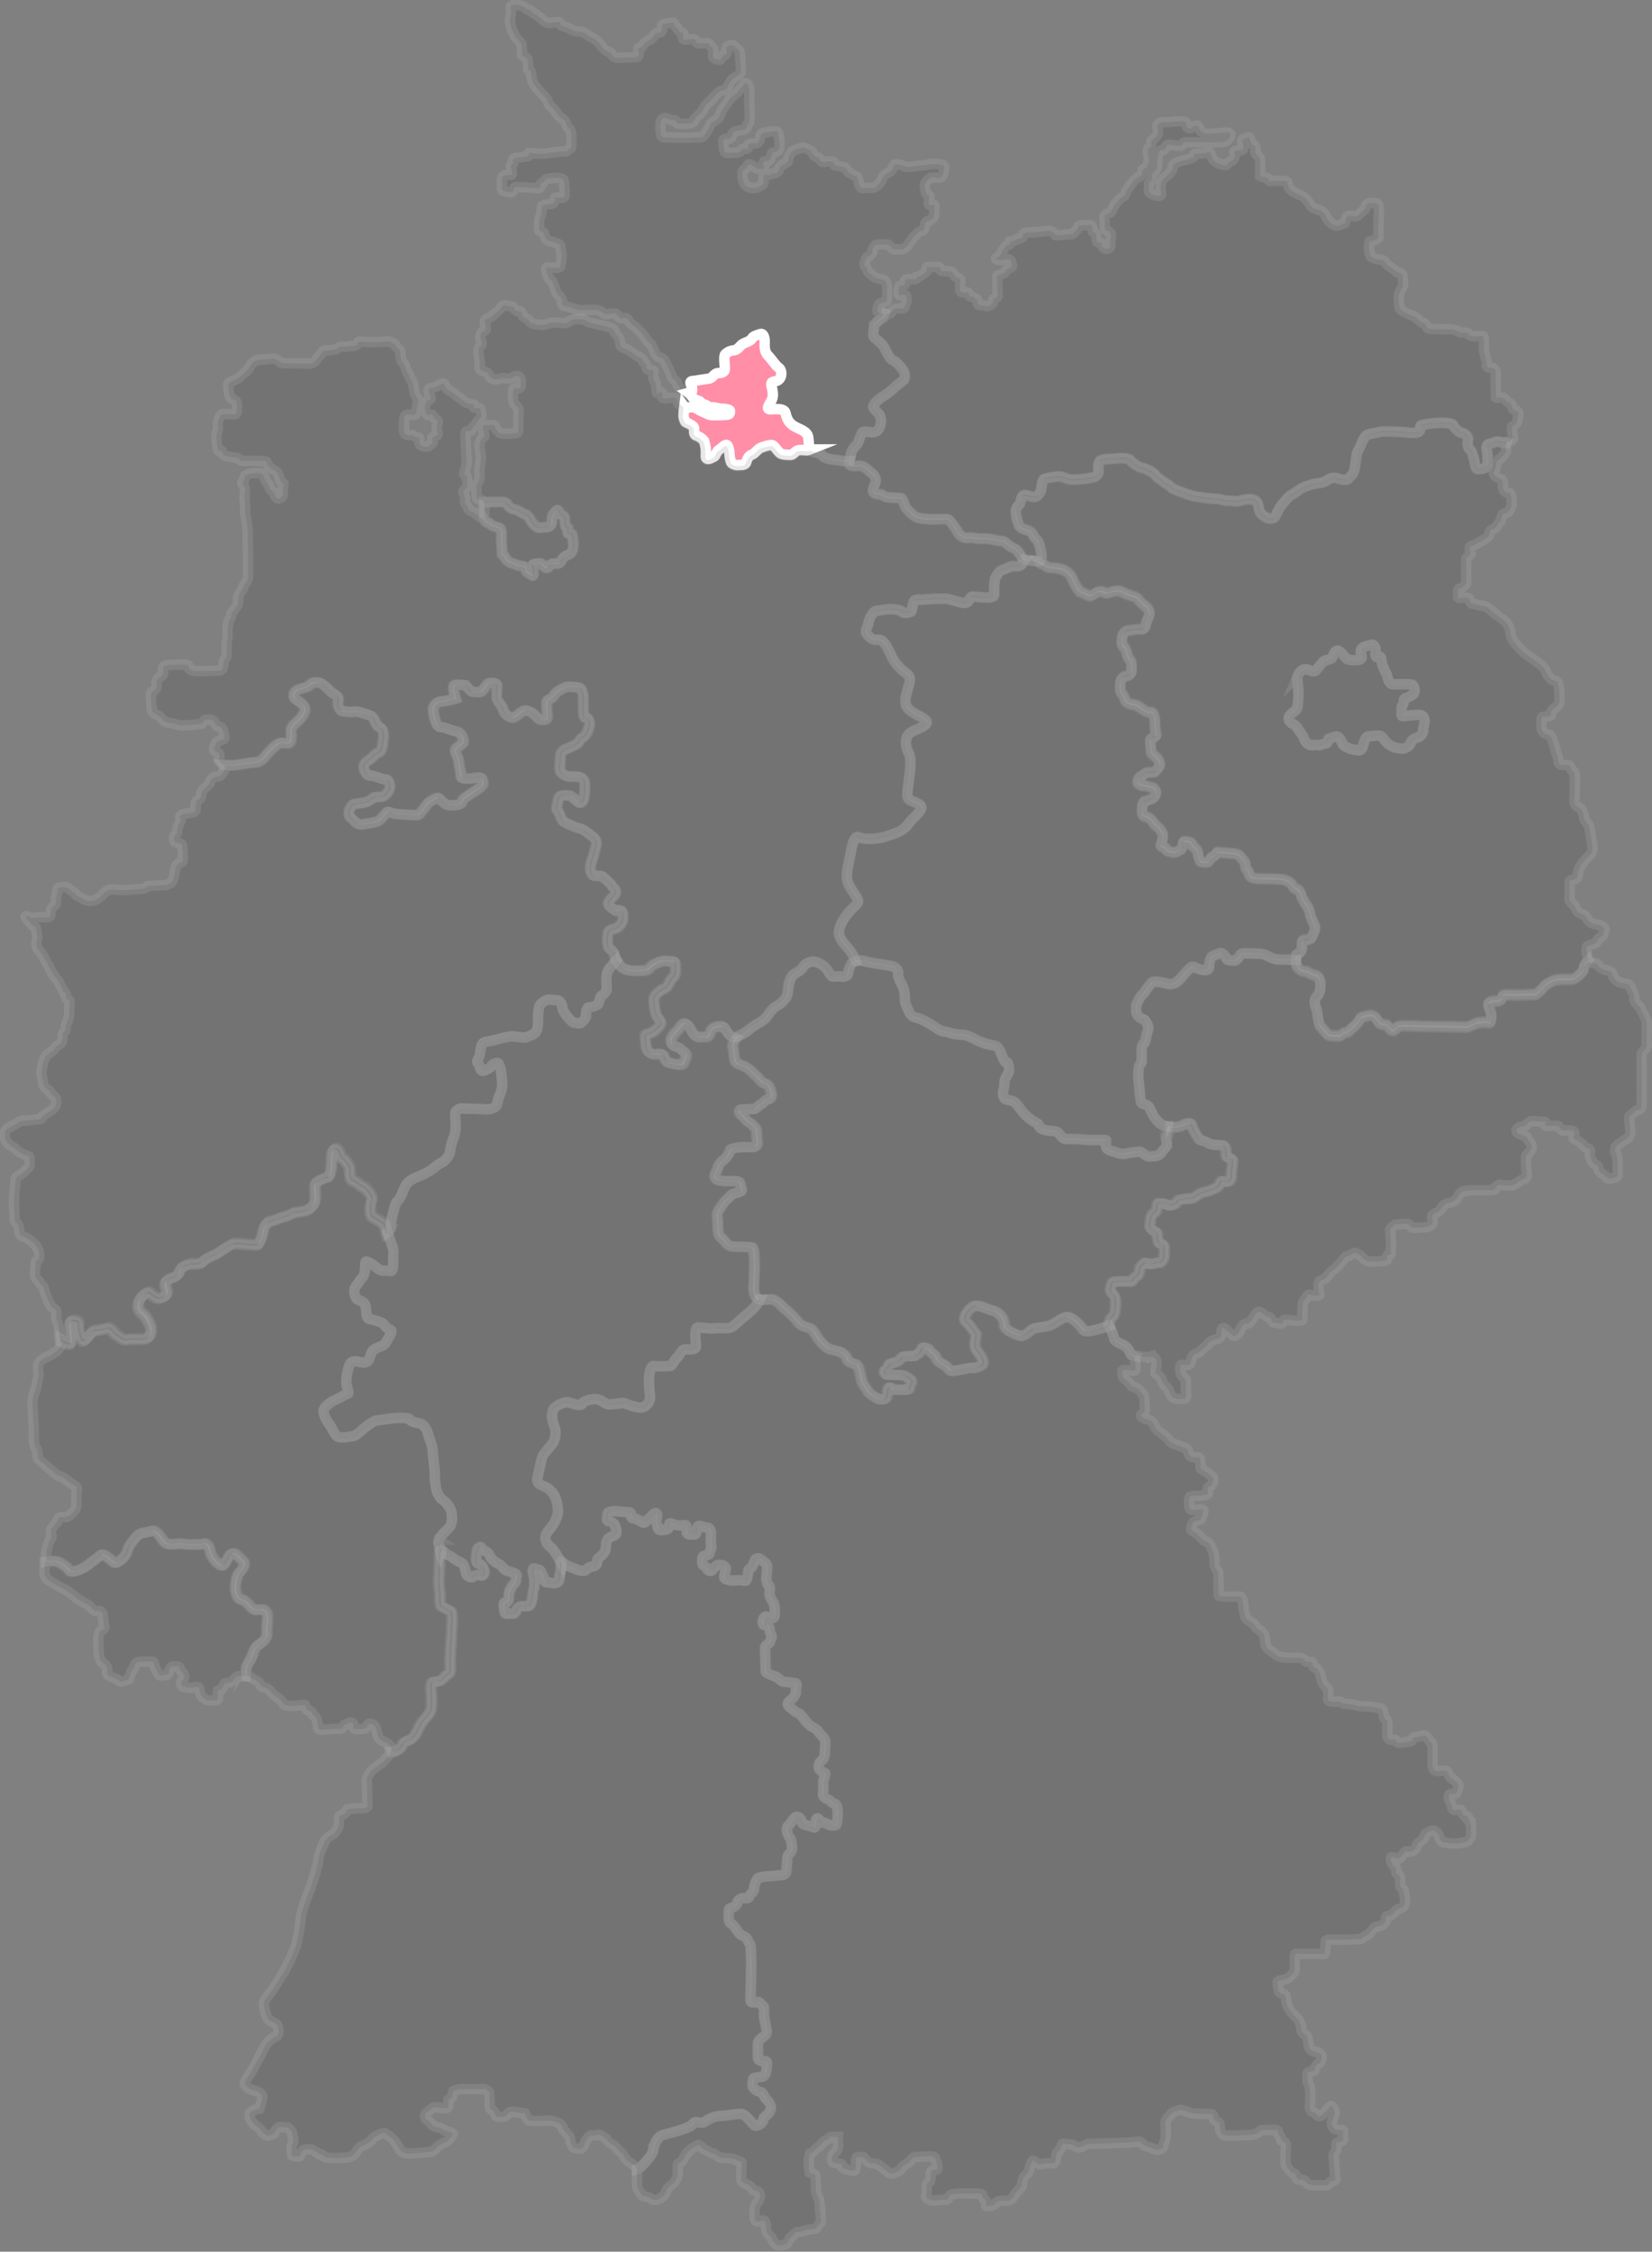 <svg xmlns="http://www.w3.org/2000/svg" id="Ebene_1" viewBox="0 0 792.6 1079.7"><rect x="0" y="0" width="792.6" height="1079.7" fill="#808080" stroke="none"/><defs><style>      .st0 {        isolation: isolate;        opacity: .1;      }      .st0, .st1 {        stroke: #fff;        stroke-miterlimit: 10;        stroke-width: 5px;      }      .st1 {        fill: #ff8ea6;      }    </style></defs><path class="st0" d="M419.5,156.3c0,1.1-.9,4.6,0,5.5s3.7,2.9,4.6,4.4,2.8,6.1,4.4,6.6,3.7,3.1,4.8,4.6,1.1,4.4.4,4.8-4.4,3.5-5.5,4.6c-1.5,1.3-3.1,2.5-4.8,3.5-1.5.9-4.6,3.7-4.4,4.8s2.8,3.1,3.3,4.2c.6,1.7.6,3.5,0,5.2-.7,1.5-1.3,2.8-3.7,2.8s-4.4-1.3-5.2.7-1.5,4.6-2.2,5.2c-1.3,1.2-2.3,2.7-2.9,4.4-.4,2-1.1,4.6-.4,5.2s2.8.4,5,.4,4.1,2.6,5,3.1c1.3.8,2.2,2.2,2.4,3.7,0,1.5-1.8,4.4-1.3,5.5s2,1.3,3.3,1.3,1.8,1.3,3.9,1.5,5.5.2,6.3.4,1.8,4.2,2.4,4.8,2.9,3.3,4.8,4.2,4.2.9,6.8,1.1,7.9-.4,8.8.2c1.7,1.9,3.2,3.9,4.4,6.1.7,1.3,3.3,3.1,4.8,2.6s3.9.6,7.4.4,6.6,1.1,8.5,1.1,2.6,1.5,4.4,2.6,2.6.9,4.2,3.1,1.5,3.5,3.5,3.5,6.3,1.5,6.8.2.4-2.6-.2-5-.7-3.5-2.2-5-1.1-2.8-3.1-3.7-4.6-1.1-5.2-3.3c-.6-1.7-1.1-3.5-1.3-5.2-.3-1.6.3-3.2,1.5-4.1,1.1-.9.7-4.2,2.2-4.6s4.8,1.5,6.1.6c1.3-.8,2.2-2.2,2.4-3.7.2-1.8.4-4.6,1.5-4.8,2.1-.5,4.2-.9,6.3-1.1,2.6-.2,4.1,1.5,7.2,1.5s6.7-.4,10.1-1.1c1.3-.4,2.8-1.8,2.4-3.5s-.2-3.9.9-4.6,5.2-.7,7-.9,6.6-.4,7.2.7,4.4,3.7,5.5,3.7,5.7,2,6.8,3.7,7,4.8,7.4,5.7,9.8,4.1,11.6,4.4,7.4,1.1,9.8,1.1,4.2,1.1,5.9.9,4.4.7,5.2.2c1.5-.5,3-.8,4.6-.9,1.5-.2,3.7.6,4.2,1.5s.9,4.6,1.8,5.5c1,.9,2.2,1.7,3.5,2.2.7.2,2.8.4,3.5-1.1.8-1.8,1.7-3.6,2.8-5.2.9-1.1,3.9-4.8,4.8-5s3.7-2.4,4.8-3.1c2.4-1.2,5-2,7.7-2.5,1.9-.1,3.7-.7,5.2-1.8,1.2-.8,2.7-1.1,4.2-.6.9.4,4.6,1.3,5.5.2s2-1.7,2.6-3.5,1.1-6.6,1.3-8.1,1.3-2.6,2.2-5,2-4.1,3.3-4.6,4.4-.9,5.7-1.3,10.5.2,11.6.2,3.5.7,6.1.2.9-3.1,2-3.5c2.4-.6,4.9-.9,7.4-1.1,2.2-.2,7.4-.2,7.9.9s2.8,3.7,3.9,3.7,3.7,1.5,3.3,3.5,0,4.1.9,4.6,1.5,2.8,2,4.6.4,4.8,1.8,4.8,5-.2,4.8-2.4,0-4.6-.4-6.3-.2-3.3,1.5-3.5,2.4-1.3,4.4-.9c.7.1,1.3.3,2,.4.4.1.9.2,1.4.2.2-.5.4-.8.6-.8.7,0,2.9-.8,2.8-1.5s-1.1-5.9-.3-5.9,2.4-1.9,2.4-3.3,1.4-3.6-1-4.3-1-2.8-2.9-3.6-1.7-2.1-3.3-2.5-3.5.8-3.3-.6,0-5.9,0-8.2.4-5-1.1-5.3-3.5,0-3.3-2.1-.8-4-1.2-5.9.6-7.5-.8-7.5-4.5.4-5.7-.1-.4-1.8-3.2-1.5-3-1.6-6.5-1.6-8.9-.1-10.3-.3-.6-2.2-2.7-2.8-3.1-2.9-5.2-3.5-5.9-2.5-6.1-3.6c-.3-1.8-.4-3.6-.4-5.4,0-2.6,2.1-4.5,2.1-5.7s0-4.6-.7-5.3-1.4.1-3.1-1.5-3.9-2.5-4.9-4.2-2.9-.8-4.5-1.5-2.4-.4-2.8-2.5-.8-6,.3-6,4.2-.8,3.9-2.1,0-1,0-5.6.5-9.2-.4-10-2.1-.7-4.3-.3-.7,2.2-2.4,3.2-2.4,3.1-4.2,2.9-2.9-.6-3.8.3-.3,3.1-1.5,3.2-2.8,1.4-4,1c-1.7-.7-3.2-1.9-4.2-3.5-.6-1.2-.8-2.8-3.2-3.8s-3.2-.3-4.9-2.9-2.5-3.6-4.9-4.5-4.9-2.5-5.3-3.8-.4-3.1-2-2.9-4.9-.3-6.5,0-1.1-1.8-2.5-1.7c-.9,0-1.9-.2-2.7-.7,0,0,.3-7.5-.3-8.7s-2.4-2.1-2.1-3.1.4-2.9-1-3.1-1.1-4.2-2.4-3.6-3.5.7-2.8,2.4,1.1,3.8-.6,3.8-3.8,0-3.1,1.5c.5,1.6-.3,3.3-1.9,3.8h-.2c-1.5.4-1,2.4-3.3,1.7s-3.8-1.3-5-2.8-.3-3.8-2.7-3.2c-1.8.4-3.6.6-5.4.6s.4,1.3-2.6,2.3-4.7,1-6.8,2-1.4,1.5-2.1,3.5-4.6,4-5,5.4c-.5,1.6-.6,3.3-.3,5,.4,1.7,0,2.2-1.4,2.1s-3.9-1.1-4.3-2.1.3-3.3,0-4,1.8-.7,1.4-2.8,2.5-3.6,2.4-4.6.4-3.9.4-5.4,1.1-3.6,2.4-3.2,1.4-2.4,2.5-2.5,5.2.8,6.4.4.4-1.3,1.4-1.5,10.3,0,12.3,0,6.2,0,7.5-.6c1.9-.7,2.9-3.1,2-3.8s-1.5-.3-5.7,0-6,.6-7.8-.7-.8-3.5-2.9-2.9-2.1,1.8-3.6,1,.7-3.1-3.1-3.1-6.1.6-8.1.4-4.2,1.1-3.5,2.7c.7,1.8.2,3.9-1.4,5,0,0-1.3.9-1.5,1.5s.4,2.5-.5,2.9c-.9.2-1.4,1.1-1.2,2,.2,1,.3,2.6.5,3.8s-.8,3.8-1.2,3.9-2.2,1.1-2,1.8c.2,1.3-.6,2.5-1.9,2.8-1.8.6-4.5,4.9-5.5,6.2s0,2.2-1.8,3.1-2,1.8-3.5,3.3-1.6,4.3-2.9,4.5-2.7,1.3-2.5,2c.2,1.6.2,3.2.2,4.8s.7,1.5,1.4,1.9c.9.3,1.6,1.2,1.5,2.2-.2,1.5-.3,3-.3,4.6.2.8-.7,1.9-2,1.8s-2.1-1.7-2.3-2.6-1.7-.2-2-.8-.3-2.5-.5-3.6-1.6-.9-1.7-1.6,0-2.8-.9-2.8-5.3-.3-5.7.4-.8,2-1.5,2.3-.8,1.9-2.4,1.7-7.2.8-7.4.3c-.5-1.2-1.7-2-3-2s-3.4.4-5.9.6-6.1,0-6.5,1,.3,1.7-1.6,2-3,1.8-4.4,1.5,1.1.8-1,1.6-1.6,1.2-2.5,2.3-1.3,2.9-2.3,3.4-1.7.9-1,1.3c1.5.4,3.1.4,4.6,0,.9-.4,1.9,0,2.3.8.1.2.2.5.2.7.2,1.3,1.2,1.9-1.1,2.8-2.3.9-1.4,1.7-2.5,2.3s-3.5.8-3.2,1.8,0,4.2.1,5.5.5,3.9-.1,4.2-2.2.7-2,1.9-1.9,2.8-3.4,2.4-2.8-.4-3.5-.6-.1-2.8-1.4-3.1-1.5-1.3-2.5-1-.2-2.3-2-1.9-2.7-.1-2.9-1,.2-4.5-.1-5.3-2.1-.6-2.7-1.8-.8-1.9-2.3-1.9c-1.3-.2-2.6-.2-3.9-.2-.5.2.3-2.1-2-1.9-2.3.2-4.9-.5-5.1.3s.7,1.5-.6,2.2-3.1,2.4-4.1,2.1,1.1,1.1-1,1.2-3.8-.3-4.5.4.6,2.4-1,2.5-2.1.3-2.1,1.3-.6,3.4.3,3.4,3-.6,3.2.6.4,2.7-.3,3.6.3,2.4-2,2.2-3.5.3-4.4,1.2-1,1.9-2.9,1.4h0c-.2.7-.6,1.3-1.1,1.8-1.9.9-4.5,3.1-4.5,4.2v-.2h0Z"></path><path class="st0" d="M769.1,444.5c-1.4-1.2-3.3-1-5.3-1.8s-2.5-3.6-4.3-4.2-3.1-1.4-3.6-3.2-3.2-2.6-2.9-4.6,0-6.1,0-7.7,3.9-1,3.9-2.8.5-3.5,1.5-5c.9-1.4,2-2.8,3.2-4,1.8-1.8,2.7-2.9,2.5-4.9s-1.4-8-1.5-9.4-1.4-2.4-2.1-3.4-.6-2.9-1.1-4-.6-1.8-2-2.4c-1.3-.5-2.1-1.8-2.1-3.2s1-13.8-.4-14-1.1-3.2-2.8-3.1-4.3.3-4.3-1.4-1-3.8-1.5-5.6-1.8-7.8-3.5-7.7-3.3-1.5-3.3-3.8,0-4.6.7-4.6,4.5,0,4-1.4,1.4-2.4,2.1-3.1,1.9-.6,1.9-3.5,0-8.8-1.5-9.1-3.3-.7-4.6-3.8-2.5-3.8-4.5-5.2c-1.5-1.2-3-2.3-4.6-3.3-1.5-.8-4.3-3.9-5.9-5.7-1.4-1.4-2.2-3.2-2.4-5.2s-1.1-3.9-2.5-5.3c-1.4-1.3-3-2.5-4.6-3.6-1.4-1-4.2-3.9-5.7-3.9s-4.5-1.2-5.7-1.2-.3-2.8-2.7-2.8-4.2.6-4-.6-.3-3.8.7-3.8,3.5-1.7,3.3-3.6,0-9.4,0-10.6,2.2-1.8,2.1-2.6-1.2-3.1.3-3.5c1.4-.5,2.8-1.1,4-2,1.2-.7,4.6-2.2,4.6-3.6s.8-2.4,2-2.6c1.3-.3,2.1-2.6,3.1-3.4s.6-4.2,2.5-4.2,3.3-2.9,3.2-5.2-.4-4.6-1.5-4.6c-1.4.1-2.6-1-2.7-2.4v-.4c0-2.1.3-3.2-1.1-3.8s-3.9-1.8-3.2-3.4c.7-1.5,1.1-3,1.3-4.6,0-1.4,2-1.5,2.5-2.5s2.4-2.1,2-3.5c-.2-1.1-.2-2.3.2-3.4-.6-.1-1-.2-1.4-.2-.7-.2-1.3-.3-2-.4-2-.4-2.6.7-4.4.9s-2,1.8-1.5,3.5.2,4.1.4,6.3-3.5,2.4-4.8,2.4-1.3-3.1-1.8-4.8-1.1-4.1-2-4.6-1.3-2.6-.9-4.6-2.2-3.5-3.3-3.5-3.5-2.6-3.9-3.7-5.7-1.1-7.9-.9c-2.5.2-5,.5-7.4,1.1-1.1.4.7,3.1-2,3.5s-5-.2-6.1-.2-10.3-.7-11.6-.2-4.4.9-5.7,1.3-2.4,2.2-3.3,4.6-2,3.5-2.2,5-.7,6.4-1.3,8.1-1.8,2.4-2.6,3.5-4.6.2-5.5-.2c-1.4-.4-2.9-.2-4.2.6-1.5,1.1-3.4,1.7-5.2,1.8-2.7.4-5.2,1.2-7.7,2.4-1.1.6-3.9,2.8-4.8,3.1s-3.9,3.9-4.8,5c-1.1,1.6-2.1,3.4-2.8,5.2-.7,1.5-2.8,1.3-3.5,1.1-1.3-.5-2.5-1.3-3.5-2.2-.9-.9-1.3-4.6-1.8-5.5s-2.6-1.8-4.2-1.5c-1.6.1-3.1.4-4.6.9-.9.4-3.5-.4-5.2-.2s-3.5-.9-5.9-.9-8.1-.9-9.8-1.1-11.2-3.5-11.6-4.4-6.3-3.9-7.4-5.7-5.7-3.7-6.8-3.7-4.8-2.6-5.5-3.7-5.5-.9-7.2-.7-5.9.2-7,.9-1.3,2.8-.9,4.6-1.1,3.1-2.4,3.5c-3.3.7-6.7,1-10.1,1.1-3.1,0-4.6-1.8-7.2-1.5-2.1.2-4.3.6-6.3,1.1-1.1.2-1.3,3.1-1.5,4.8-.2,1.5-1.1,2.9-2.4,3.7-1.3.9-4.6-1.1-6.1-.6s-1.1,3.7-2.2,4.6c-1.2,1-1.8,2.6-1.5,4.1.3,1.8.7,3.6,1.3,5.2.7,2.2,3.3,2.4,5.2,3.3s1.5,2.2,3.1,3.7,1.5,2.6,2.2,5,.6,3.7.2,5c-.1.3-.5.5-1,.5.2.3.4.6.6.8,1,1,1.5.6,2.7,1.5s2.9,1,4.2,1c1.5.1,3,.4,4.4,1,2,.8,3.6,2.4,4.4,4.4.8,2.1,3.5,6.5,4,6.3s2.7,1.3,4,1.7,3.3-1.7,4.2-1.9c1.1-.3,2.3-.2,3.2.4,1.7.8,2.3-.4,5-.8s3.3.6,5.6,1.5,4.6,1,5.7,2.7,2.7,2.5,3.8,3.6c1.4,1.3,1.8,3.4.8,5-1.2,2.1-1,3.1-1.5,4.4s-1.9,1.3-3.1,1.1-3.6.6-5,.6-2.9,2.1-2.9,3.1-.8,3.6.8,4.8,1.3,4.8,2.7,5.9.8,4,1,5.5-1.9,2.9-3.1,2.7-2.3,2.1-2.3,3.3-.4,4,.8,5,1.3,3.5,2.1,4c1.1.8,2.5,1.2,3.8,1.3,1.2,0,2.5,1.1,3.6,1.9s2.7,2.1,4.2,1.7,2.1,3.3,2.1,4.6c0,2.1.2,4.1.6,6.1.4,1.3-2.3,1.5-2.7,2.1s.2,3.8.2,5.5,1.5,2.3,2.5,3.3,2.1,2.9,1.7,4c-.7,1.2-1.5,2.2-2.5,3.1,0,0-2.7.2-3.6.2s-2.1,1.7-3.1,1.9-1.4,2.1-1.4,2.9,2.1,1.7,2.9,1.5,2.5.8,3.6.8,2.1,1.5,2.3,2.5c0,1.3-.9,2.5-2.1,3.1-1,.2-2.3,1.1-3.3,1.1s-1.3,2.5-1.3,4-.2,3.1,2.1,3.5,3.6,3.6,4.8,4.4c1.3.9,2.2,2.2,2.9,3.6.6,1.3-.2,3.8-.8,5.2s2.7,1.3,2.5,2.3,2.5,1.3,3.5,1.5,2.5-.6,3.6-1.3.8-3.2,1.3-3.8,4.4.4,4,1.3,2.7,1.9,2.7,3.5c.2,1.5.6,3,1.2,4.4.2.6,2.5.8,3.6.6s1.3-2.7,2.7-2.7,1.3-2.3,2.3-2.1,5.4.6,6.7.6,3.6.6,4.2,1.7,2.5,2.3,2.3,4.2,1.7,2.3,1.7,3.8,1.9,2.1,2.9,2.3,10.3.2,12.5.4c1.6.2,3.1.8,4.4,1.7,1,.6,1.3,2.7,2.7,2.9s2.3,1.9,2.5,3.1,2.1,4.2,2.9,5.2c.8,1.3,1.3,2.7,1.5,4.2.2,1.4,2.3,4.8,2.3,6.3s-1.3,3.6-1.7,4.6-2.9,1.1-3.8,1.1-.8,1.9-.8,3.8-1.1,2.7-2.5,3.1c-.6,0-.4,2.9-.4,4.4s2.2,3.6,3.9,3.6,2.9,1.5,5,1.9,2.5,2.3,2.7,3.8,0,4.2-.8,5.4-1.7,1.5-1.9,3.3,1.2,4.2,1.2,5.2.8,5,1,5.9,3.5,3.8,4,4.8,4,.6,5.2.8,2.3-1.7,3.6-1.7,2.5-1.9,3.6-2.7c1.4-1.1,2.5-2.4,3.3-4,.2-.8,2.9-1.3,4.8-1.5s3.4,2.1,3.6,2.7c.8,1.1,2.1,1.8,3.4,1.7,1.7,0,1.9,2.1,3.1,2.7s2.1-.6,2.9-1.5,4.4-.6,11.3-.4,20.1.2,21.5.4,5.2-2.1,6.1-2.1,4-.6,5,0,1.2-2.5,1.2-3.5-1.3-4-1.5-5.2,1.9-1.7,4.2-1.7,2.5-1.7,2.7-2.5,5.5-.4,7.7-.4,7.1-.4,7.7-.2,3.8-2.9,4.4-3.8,4.8-3.1,5.7-3.3,6.1-.2,7.5-.2,3.1-1.5,4.4-2.7c1-.9,1.6-2.1,1.7-3.5.5-1.1,1.2-2.1,2-3-.3-.7-.5-1.4-.6-2.2-.4-2.2-.8-3.9.7-4.5s3.6-.4,4.2-2.2,2.5-1.4,2.8-3.2,1.4-2.2,0-3.4h-.1ZM682.7,350c0,1.7-1.2,3.2-2.8,3.6-2.1.6-2.7,1.2-3.1,2.5-.6,1.3-1.7,2.3-3.1,2.7-1.2.3-2.4,0-4.2-.3-2-.6-3.8-1.8-5.1-3.4-1.2-1.5-1.5-2.7-4-2.4s-4.2.1-4.8.6-1.2,2.2-1.5,3.4-.7,3.4-2.7,3-3.1-.3-4.2-.9-3-1.2-3.3-2.4-1.8-3.7-3-3.3-2.5.8-3.4,1,.2,2.1-1.8,2.4-2.2,1-3.9.7-2.5.5-3.9-.3c-1.2-.6-2.1-1.7-2.4-3-.6-1.6-2.4-3.6-2.8-4.3-.4-1-1.2-1.9-2.2-2.4-1.2-.4-2.2-1.5-2.4-2.8,0-1,1.5-2.4,2.1-2.8s2.1-1.5,2.2-2.5c.3-2,.4-4.1.5-6.1,0-2.4-.3-4.9-.6-7.3,0-.7,0-1.4.5-2.1.6-1.4,1.8-2.5,3.3-2.8,1.2-.1,4.2,1.8,5.1.7s2.8-3.3,3.6-4.3,4-.7,4.5-2.2,1-2.8,2.2-3.1,3.6,3,4.3,3.7,2.1.9,4.2.9,3.6-.3,3.3-1.8-1-3,.2-4,4.2-1.5,4.8-1.6,1.6.8,1.6,2.2-.3,3.9.6,3.7,2.2-.7,2.2,1.3,1.9,5.8,1.9,5.8c.5.7.8,1.5,1,2.4.5,1.6,1,3.6,2.7,3.6s8.6-.3,9.4.3c.8.9,1.2,2.2.9,3.4-.3,1.2-1.9,1.9-3.1,2.5s-2.2.3-2.1,2.1-1.3,1.9-1,3.4-.6,3.7.7,3.6,4.8-.6,7-.7,3,.9,3.3,2.2-.8,3.9-.7,5.1h0Z"></path><path class="st0" d="M331.9,186.9c0-2-2-3.8.2-4s5.6-.9,7.6-1.1,2.9-2.7,4.5-2.7,3.4-.2,3.4-2-.7-6.3.2-7.1c1.1-1,2.5-1.7,4-1.8,1.8-.2,2.9-1.8,3.8-2.7s4.2-1.6,4.9-2.9,2.2-1.6,4-2.2,2.2,2,2.2,3.6-.5,4.7,1.6,6.7,3.6,4.7,5.1,5.8,1.8,4.2,0,5.8-4,0-3.4,3.1.9,5.1-.2,7.1-2.5,4-.5,4,6.7-.9,7.4,1.8,1.6,4.7,4.2,6.3,6.3,2.2,6.7,5.4.2,4.5.9,5.6,4.9,1.1,5.8,2.5,3.8,2,6,2.2c1.5.1,3,.4,4.5.7.9.1,1.8.1,2.7-.1.1-1,.4-2.2.6-3.3.5-1.7,1.5-3.2,2.9-4.4.6-.6,1.3-3.3,2.2-5.2s2.9-.7,5.2-.7,3.1-1.3,3.7-2.8c.6-1.7.6-3.5,0-5.2-.4-1.1-3.1-3.1-3.3-4.2s2.8-3.9,4.4-4.8c1.7-1,3.3-2.2,4.8-3.5,1.1-1.1,4.8-4.1,5.5-4.6s.7-3.3-.4-4.8-3.3-4.1-4.8-4.6-3.5-5-4.4-6.6-3.7-3.5-4.6-4.4,0-4.4,0-5.5,2.6-3.3,3.9-4.2c.5-.5.9-1.1,1.1-1.8-1.8-.4-3.2,0-3.3-1.2s.5-3.3,1.2-3.6,3.4-.2,3.4-1.9.1-5.9-.1-6.9c-.1-1.3-.9-2.3-2.1-2.7-1.6-.4-3.7-.5-4.6-1.7s-2.2-1.1-2.6-2.8-1.7-1.7-1.4-3.2,1.1-3.2,1.8-3.3,2.1-1.5,2-2.6,1.2-3.2,2.4-3.2h4.8c1,0,2.2,2.6,3.5,2.4s3.2.3,4.6-.5c1.1-.8,2.1-1.8,2.7-3.1,1.2-1.6,2.5-3.1,3.9-4.5,1-.8,2.7-.4,3.1-2.3s-.1-2.6,1.7-3.2,2.9-1.7,2.9-3.3.3-3.3,0-4.2-2.5.8-2.6-1.1,1-3.3-.3-3.9-1.2-1.4-1.6-3.7,2.3-4.7,3.4-4.7,4.1.4,4.8-.4,1.6-4.7.8-5.3-3.1-.8-4.8-.8-4.2.8-6.1.8-6.3,1.1-7.8.4c-1.3-.6-2.7-1-4.1-1s-1.2,1.8-2,2.8-2.6,1.5-3.3,2.2c-.7.6-1.2,1.4-1.5,2.2-.3,1-.9,1.8-1.7,2.4-1.1,1-1.9,1.9-3.2,1.7s-4.2.2-4.8,0-1.3-1.5-1.5-2.6-.1-3-1.5-3.1-1-.8-2.8-1.5-.5-2.1-2.7-2.7-3.2-.6-4.3-.9.4-2.1-2.3-2-3.8,1.1-4.6-.5-.8-1-2.3-1.7-1.5-2.4-2.2-2.7-2.8-1.7-3.9-1.7-1.9.8-3.6,1.1-2.8,2.2-3.3,3.7.5,1.9-1.9,3-2.6,1.9-2.9,3.1c-.4,1-1.4,1.7-2.5,1.5-1,0-1.3.9-2.6.8s-2.3-.8-2.3,1.4.8,2.8-1,3.7-2.4,1.3-4.6,1.1c-1.5,0-2.8-.9-3.5-2.2-.7-1.4-1-3-1-4.6-.1-1.1.6-2,1.6-2.3s.5-2.4,2-2.2,3.3,2.5,4.3,2.2,2.5.5,2.6-.5-.9-2.6.2-3.1,1.7.4,2.7-1.1.4-3.3,1.8-3.3,2.6-.9,2.7-2.2c.1-2-.1-3.9-.5-5.9-.2-.7.1-2.2-2-2s-4.6.6-5.4.8c-.8.3-1.3.9-1.4,2.3s-1,3-2.6,2.8-3.3,0-3.1,1.2-.5,1.5-2.3,1.4-.5,1.5-2.9,1.7c-1.6.2-3.3.2-4.9.2s-1.7-2.2-1.7-3.3-.7-3.2.5-3.3,2.9,0,3.2-.9.8-2.6,1.8-2.8,1.6-.4,2.4-.5,3.2-.5,3.2-1.5.3-1.6,1-2c.6-.5.4-5.7.2-8.2s.2-8-.1-8.7-.4-2-1.5-2.2-.8,1.1-2,2-1.7,2.1-2.9,3.1-2.4,1.6-3.2,3-1.6,2-3.1,4.4-1,3.4-2.6,4.7-2.9,1.4-3.4,3-1.1,2-1.9,3.4c-.8,1.4-1.5,2.2-2.4,2.3s-7.2.3-9,.3-4.9-.2-6.7-.2-3.1,0-3.4-.8c-.4-1.8-.5-3.6-.5-5.4.1-1.3.8-3.1,2-3.1s3,1.3,4.4,1,1,1.7,2.4,1.7,2.4.2,4.2,0,3.4-.6,3.4-1.7,1.9-2.1,3.2-3.6,2-3.9,3.2-4.5,4.6-5.5,6.3-5.9,2,0,3.1-1.8,1.5-3.2,2.7-4,3.4-2,3.7-3.2-.3-5.7-.3-7.3-.3-3.4-1.1-3.7-1.7-2.1-2.6-2-2.7.4-2.9,1.5.7,3.1-.9,3.2-1.3,2.5-2.5,2.4-2.8-.6-3-1.6.7-3.6-.2-4.1c-1.2-.6-1.2-2.3-2.6-2.3-1.4.1-2.8.1-4.2.1-1.4-.2-1-2.2-2.8-2.1s-3.5.6-4.4,0,.9-3-.8-3.1-1.5-2.1-2.6-2.5-.6-2.6-2.2-2.2-4.9.3-4.7,1.6.6,3-1.8,3.2-1.6,2-3.7,3.2-3.1,1.6-3.8,3.1-2.5,0-2,2.3,0,3.3-1.7,3.2-7.4.3-8.7.2-2-1-2.7-2.1-2.3-.8-3.5-2.1-1.2-1.8-2.7-3.4-4.8-2.8-4.6-2.9-2.7-2.1-4.1-2.1c-1.5.1-3.1-.2-4.4-1-1.2-.8-2.6-1.3-4-1.6-2-.5.2-2.1-2.8-1.9s-3.6.8-5.2.1-1.5-1.5-2.9-2.4-1.5-1.5-2.7-1.8-1.1-1.8-2.7-1.8-1.2-1.2-2.6-1.6c-1-.4-2.1-.7-3.3-.8-1.5,0-2.9.5-2.7,1.1.2,1.3.3,2.5.1,3.8-.2,1.4-.8,2.5-.3,4.2s.3,2.1,1,3.3.9,2.5,2,3.7,2.6,2.4,2.5,3.2.2,3,.1,4.3,1.9,1.3,2.3,1.9.7,2.6.7,3.6-.3,2.1.6,2.3.7,1.9,1.1,3.6c.2,1.6.9,3.1,2,4.4,1.1,1.2,2.9,3.4,4.6,5.1s.7,2.7,2.7,4.3,2.5,3.2,3.6,4.4,2.1,1.5,3,2.5.6,2.5,1.6,3.3c.9.7,1.4,1.8,1.5,2.9.1,1.4.1,2.7,0,4.1,0,1,.3,2.7-.6,2.9s-.9,1.6-2.7,1.5c-1.8,0-3.5,0-5.3.4-1.4,0-2.5.5-5.3.6s-5.9-.5-6.5-.3,1.6,1.3-1.4,1.7-4.3.6-5.2.7-1.3,1.1-.9,2.2-1.3,0-1.1,1.9,1.1,3.9,0,4-2.1-.2-3.1.3-1.4,1.2-1.2,3-.6,4,.7,4.3,3.1.9,4,.7.8-2.5,2-2.5,6.5.2,8.1.4c1.6.2,3.7.3,3.7-.4s-.3-1.8.7-1.8,1.4-2.1,2.7-2.2,2.4-.4,4.2-.4,3.6.5,3.6,1.4.5,3.9.4,5.3.4,2.9-1.3,2.9-3.5-.7-3.4.5-.6,2.5-1.7,2.4c-1.4,0-2.7.3-4,.7-.5.2-.6,0-.6,2.4s-1,3.2-1.1,4.2-.4,5.6.1,5.7,2.2.3,2.3,1.6,1.2,2.9,2,3c1,.3,2.1.6,3.1,1,1,.3,2.6.7,2.6,2s.3,1.5.5,3.8-.6,5-.6,5.6-1.6.7-3.3.6-3.4-.6-3.5.4c-.1,1,.9,3.4,1.1,4.3s1.8,1.2,2.1,2.4.9,2.3,1.5,4.1,1.7,2,2.6,3.5-.4,3.2,1.5,3.6c1.3.2,2.6.5,3.8,1,1.7.8,3.6,1.1,5.5,1,1.8-.2,2.6.1,5.2-.1s4.5,2.1,5.3,2.1,3.5-.6,4.8-.3,1,2.1,2.5,2.2,2.8-.6,3.5.9c.7,1.3,1.9,2.4,3.2,3.1.9.5,3.4,3.3,4.3,4.5.7,1.1,1.5,2.1,2.3,3.1,1,.9,1.1.3,2,2.5s1.6,4.1,3.1,4.6,1.8.2,2.9,2.4,2.9,6,3,6.3c.2,1.2.1,1.1,1.8,2.5s.5,1.4,1.2,2.3c.6.8,1.3,1.5,2.2,2,.9.5,1.7,1,2.5,1.6,1.2-.3,2-.7,2-1.6h0Z"></path><path class="st1" d="M329.1,202.5c.6.2,3.4,1.5,3.8,2.4s-.4,3.4,1.1,3.9,2.8,1.4,3.8,2.6c.5,1.7.9,3.5.9,5.2s-.4,3,.6,3.4,2.8-.9,3.4-1.1,1.3-2.8,2.2-3.2,2.6-2.4,3.6-2.4,1.5,3.2,1.5,4.3.3,2.8.8,4.1c.4.8,2.4,1.5,3.4,1.3s3.4.4,3.9-1.5,1.5-3.2,2.8-3.6,2.6-2.6,4.1-3.2,4.3-1.5,5.4-1.3,2.6,2.8,3.8,3.8,3.8.8,5.1.9,2.2-1.9,3.6-2.2,3,0,4.3,0c.6-.1,1.1-.2,1.6-.4h-.1c-.7-1.2-.5-2.6-.9-5.7s-4-3.8-6.7-5.4-3.6-3.6-4.2-6.3-5.4-1.8-7.4-1.8-.7-2,.5-4,.9-4,.2-7.1,1.6-1.6,3.4-3.1,1.6-4.7,0-5.8-3.1-3.8-5.1-5.8-1.6-5.1-1.6-6.7-.5-4.2-2.2-3.6-3.4.9-4,2.2-4,2-4.9,2.9-2,2.5-3.8,2.7c-1.5.1-2.9.8-4,1.8-.9.9-.2,5.4-.2,7.1s-1.8,2-3.4,2-2.5,2.5-4.5,2.7-5.4.9-7.6,1.1-.2,2-.2,4-.8,1.3-1.8,1.6c.7.5,1.3,1.2,1.8,1.9.7,1.3,1.7,1.5,3.1,2s1.1,1.4,2.6,1.7,2,1.5,3.6,1.4,4,.8,5.1.7,3.7.4,3.7.9.2,1.7-.9,1.9-4.5.3-4.5.3c-3.5-.1-3.4.3-5.8-.8s-2.4-1.1-4.3-2.1-.7-.9-2.7-.9-3.1.4-3.7-.4c-.2,1.5-.3,3.1-.3,3.7-.2,1.5.6,3.7,1.1,3.9h0Z"></path><path class="st0" d="M235.6,251.2c1,1.1,2,1,3.8,1.6s1.4,2.7,1.4,4.8.4,6.2.3,7.4,1.7,1.7,1.6,2.4,2.3,2.4,3.2,2.5,2.6,1.1,4.2,1.3,2.1.3,2.4,1.8,2.3,2.1,3.2,2.8c1,.7.4-3.2.1-4.5s1.3-1.1,3.1-1.3,1.8,1.7,3.4,2.1,1.3-1.7,3-2,2.4.4,3.5-.3.7-2,2.4-3.1,2.5-.7,3.5-2.4.6-5.1.3-7.2-1-1.3-2-1.4.3-3.1-.4-2.8-1.3-1.1-1.3-2.7-.1-3.2-1.1-3.1-1.8-2.8-2.5-2.7-1.7,1.7-2.1,2.1-.6,2.7-.6,3.8c-.1,1.1-.9,2.1-2,2.3-.9,0-3.1.3-4.2.3s-3.5-2.6-4.2-4.1c-.6-1.3-1.8-2.3-3.2-2.7-1.4-.6-2.8-1.8-4.2-2s-2.7-1-3.4-2.3c-.6-1.1-2-1.4-3.3-1.3-1.3.1-2.7.1-4,0-.6,0-2.6.1-4.2.2.1,1.3.5,2,.2,3.5s.1,3.6-.2,4.1c.3.4.5.8.7,1.1,1.4,1.8,1.6.7,2.6,1.8h0Z"></path><path class="st0" d="M552.2,650.6c1.3-.4,2.5.6,2.7,2.7s-1.3,5.2,0,5.6c1.4.6,2.4,2,2.7,3.5s2,2.2,3.1,4.2,1,3.6,3.3,4c1.5.2,3.1.3,4.6,0,.4,0,.7-1.4.4-3.1s.6-5.9-.7-6.6c-1.1-.8-1.9-2-2-3.3,0-.8-.3-3.2.7-3.2s4,.8,4.3-1.1.8-3.9,2.7-4.3,2.2-1.7,3.9-2.9,2.2-2.8,4.2-3.5,3.6-.7,3.8-2.5,0-3.3,1.1-3.3,2.2,2.2,3.2,2.5,1,1.5,2.1,1.3c1.3-.4,2.3-1.5,2.7-2.8.4-1.4,1.7-3.3,3.1-3.1s2.1-1.4,2.9-2.4,2-3.5,3.3-3.3,2.7,2.5,4.3,2.5,1.1,2.7,2.7,2.7,2.5.6,3.6.4.4-2,1.8-1.8,8.2,1,8.2,0-.3-8.6.7-9.1,1.7-3.1,2.5-2.9,5.4,1.2,4.9-.4-.8-5,0-5.9,2.5-.6,3.6-2.2c1-1.5,2.3-2.9,3.8-3.9,1.4-1,2.7-2.8,3.6-3.8s1.2-2,2.5-2.2,2.8-1.8,3.6-1.7c1.3.4,2.4,1.1,3.3,2,.8,1,1.9,1.8,3.2,2.1,1.5.3,8.2,0,8.7-.6s-.6-2.2,1-2.4.7-1.7,1-4-.5-8.1-.3-8.5,2-2.1,2.9-2.2,4.5-.3,5.4-.3,1.8,2,2.8,2,3.5-.3,5.2-.3,4-1,4.2-2.5-1.4-2.8.4-3.8,3.3-1.5,4-3.2,2.8-2.1,4.3-2.5,2.8-1.5,3.5-2.9c.5-1.3,1.6-2.2,2.9-2.5,1.8-.3,3.7-.5,5.6-.4,3.6,0,9.5,0,9.1-.4s1.2-2.5,2.4-2.2c1.8.3,3.7.4,5.6.3,1.5,0,3.9-2.4,5.2-2.8s2.4-1,2-2.9c-.3-2.7-.5-5.3-.4-8,0-1.2,2.5-2.2,2.8-4.3s-1.8-3.3-2.1-4.5-.8-.8-2.7-1.7-2.5-1.1-2.5-2.2,2.5-2.1,3.6-2,1.8-2.4,3.8-2.4,3.9.3,5.7.3-.3,2,1.5,2,4.2-.3,5.3,0,.8,2.4,2.9,2.2,4.9-.3,5,1.1-1.3,2.5.4,3.2,3.3,1.8,4.3,3.3,3.1.4,2.7,2.5c-.2,1.9.3,3.8,1.5,5.3,1,1.4,2.4,1,2.5,2.5s1,2.2,2.4,3.1,1.4,2.1,3.1,2,3.9-.4,3.9-2,0-9.3-.8-9.8-.8-3.3.6-4.2,2.9-2.2,4.2-2.8c1.3-.8,2.1-2.2,2-3.8,0-1.4-.7-6.1-.6-6.7s1.7-1.8,2.7-2.7,3.2-.7,3.3-2.9,0-22.7,0-24.5,2.9-2.5,2.5-5,.3-8.8,0-10.6-2.1-4.5-2.8-6.3-3.1-2.5-3.2-5c0-1.8-.7-3.5-1.7-5-.7-1.3,0-1.8-2.9-2.2s-3.6-1-5-2.6-.3-2.9-2.7-3.5-3.6-.8-4.8-2.4-2-1.2-3.5-1.4c-.7,0-1.3-.3-1.5-.9-.8.9-1.5,1.9-2,3,0,1.3-.7,2.6-1.7,3.5-1.3,1.1-3.1,2.7-4.4,2.7s-6.5,0-7.5.2-5.2,2.3-5.7,3.3-3.8,4-4.4,3.8-5.5.2-7.7.2-7.5-.4-7.7.4-.4,2.5-2.7,2.5-4.4.6-4.2,1.7,1.5,4.2,1.5,5.2-.2,4-1.2,3.5-4,0-5,0-4.8,2.3-6.1,2.1-14.5-.2-21.5-.4-10.5-.6-11.3.4-1.7,2.1-2.9,1.5-1.3-2.7-3.1-2.7-2.6-.6-3.4-1.7c-.2-.6-1.7-2.9-3.6-2.7s-4.6.8-4.8,1.5c-.8,1.6-1.9,2.9-3.3,4-1.2.8-2.3,2.7-3.6,2.7s-2.5,1.9-3.6,1.7-4.6.2-5.2-.8-3.8-3.8-4-4.8-1-5-1-5.9-1.3-3.5-1.2-5.2,1.2-2.1,1.9-3.3,1-3.8.8-5.4-.6-3.5-2.7-3.8-3.2-1.9-5-1.9-3.8-2.1-3.8-3.6v-2.1c-2.5-.1-5.5-.2-7.3-.2-1.8.1-3.6-.3-5.2-1.2-.9-.3-2.7-1.6-5.3-1.6s-7.3-.4-8.2,0-1.9,3.3-3.6,3.3-3.6-.1-3.7-.9-1.9-3.2-2.9-2.7c-1.4.4-2.7,1-4,1.6-.9.6-1.4,2.9-1.4,4s0,2.7-2,2.6c-1.5-.1-3-.5-4.3-1.1-1-.4-1.7-1-2.9.1s-3.2,3.4-3.2,3.4c0,0-2.3,2.9-3.7,3.6-1.3.8-3,.9-4.5.4-1.8-.5-3.7-.8-5.6-.9-1.3,0-1.6.9-2.7,2.1s-2,3.3-3.3,4.3-1.7,2.9-2.4,4-.4,2.7-.4,4.2,2.3,3.3,3.3,3.4,2.3,2.9,2.5,3.6c0,1.2-.3,2.3-.7,3.4-.3.9-.7,4.2-1.3,4.5s-1.3,1.9-1.2,3.7,0,4.5,0,5.2-1.2,1.4-1.3,2.7c-.3,1.6-.4,3.3-.3,5,.3,2.2.6,5.6.7,7.2,0,1.5.3,3.1.6,4.6.3,1,3.3.9,3.9,2.3.7,1.5,1.5,3,2.3,4.5,1,1.6,2.3,3,3.9,4,1.6.5,3.3.8,5,.9,1.7,0,3.4-.4,4.9-1.2.4-.4,3.5-1.2,3.7,0,.5,1.7,1.2,3.3,2.2,4.7,1,1.6,1.2,2.7,2.9,2.9s3.2,1.7,5.2,1.9,3.3.3,4.2.3,1.9,1,1.9,2.1v.2c0,1.6,0,3.4.9,3.6s2.4.6,2.4,1.6-.7,4.9-.6,6.5-.4,3.3-1.9,3.5-3-1.2-3.6.6-1.2,2-2.7,2.7-3,1.3-4.6,1.6c-1.2.2-2.3.7-3.3,1.4-1.2.7-1.4,1.3-2.7,1.6s-1.9,0-4,.4-2.9.4-3.3,1.3-.7,1-2.6,1.6-2.3-.7-4-.7-2.6-.6-2.9.4,0,3.3-1.4,4-1.9,2.9-1.9,4-1,2.4.7,4,2.9,1,2.7,2.6.4,3.9.9,4,2.4.9,2.4,1.7-.2,4.2-.2,4.9-1.3,3-2.4,2.7-2.6.6-3.7.7-3-1.2-3.7-.2-1.9,1.3-1.9,2.9-.6,2.9-1.9,3.3-.7,2.4-2.4,2.3c-1.3-.2-2.7-.2-4,0-2.2,0-4.7-.2-5,1s-.9,2.6-.6,3.6,1.4,1.4,2,2.7.4,3.6.3,5.5-.4,3.3-1.6,4.3c-.9.8-1.4,2.1-1.3,3.3,0,1,1.3,2.3,1.7,3.6.5,1.2.8,2.5,1.2,3.7,0,.9,3,2.3,4.2,2.7,1.6.8,2.9,2.3,3.4,4,.2,1,1.3,1.2,2.4,1.5,0-.2.4-.3.6-.2,1,.4,5.6,1,6.9.5h0Z"></path><path class="st0" d="M559.8,548.2c.2,2.5-1.9,3.2-2.7,4.8s-2.9,1.5-5.2,1.7-3.6-2.3-5.2-2.3c-2.3.2-4.6.5-6.9,1-1.9.4-4.4-.8-7.4-1.7s-1.2-4.4-1.7-4.8-5.2.2-9.3-.2-7.8-.4-9.9-.4-3.2-3.2-4.8-3.6-4.6-.2-6.9-1.3-.4-1.7-2.3-2.7c-2.4-1.2-4.5-2.8-6.3-4.8-1.5-1.9-2.9-3.6-3.8-4.8s-4.6-1.7-5.1-1.9-1.5-2.9-.8-4.6,0-3.8,1-5.5,1.7-2.7,1.7-3.6-.2-4.4-1.3-4-2.7-5.1-3.6-6.5-1.9-1.5-4.4-1.9c-2.7-.6-5.2-1.5-7.6-2.9-2.7-1.3-3.4-1.9-6.5-1.9s-5.5-1.3-7.6-1.5-4.4-2.1-5.7-2.9-5.1-3.2-7.8-3.8c-1.7-.3-3.2-1.5-3.6-3.2-.4-1-2.1-3.6-1.9-5.9.1-2.4-.5-4.7-1.5-6.9-.8-1.3-2.1-3.6-1.7-5.3s-2.3-3.4-3-3.4-4.2-.8-6.1-1c-2.6-.3-5.1-.8-7.6-1.5-1.5-.6-4.6,0-5.1.6-1.1,1.5-1.8,3.3-2.1,5.1,0,1.3-1.7,1.9-2.9,1.7-1.3-.2-2.7-.2-4,0s-2.3-1.9-3-3.2c-1.1-1.5-2.6-2.7-4.4-3.4-1-.5-2.1-.7-3.2-.6-1.1.2-3.4,1.1-4,2.5s-3.4,2.9-4.6,3.6-2.3,4-2.5,5.7-.2,4.2-1.5,5.9c-1.1,1.5-2.5,2.8-4.2,3.6-1.3.6-3.6,3.2-4.6,5s-5.5,3.8-7.6,5.5-4.2,3.2-5.5,3.6-3.6,3.6-3.1,5.7.4,4.6,1,6.3,2.9,1.9,5.1,3.1c2.3,1.1,3,2.7,4.8,4s2.1,3.2,4.6,4,2.3,3,2.9,4.4-.2,3-1.5,3-2.3,2.1-3.2,2.3-2.7,2.7-4,2.5-4.8.2-5.9.2-1,1.7.2,2.5,2.7,3.2,4,3.8,2.3,2.3,2.9,2.7.4,4.6.8,6.5-1.3,2.7-2.7,2.5c-2.3,0-4.6,0-6.9.2-1.1.2-3.6.6-3.6,1.7s-2.5,4-3.2,4.4-2.5,2.5-2.5,3.4-1.9,3.1-1.5,4.6,1.5,1.5,3.8,1.9,4.6-.2,6.9.2,1.1,2.3,2.1,3.8-4.4,1.7-5.1,2.9-2.9,2.5-3.6,3.8-3.4,4-3,6.3.2,6.1.6,8,1.9,2.5,3.2,4.2c.9,1.5,2.6,2.4,4.4,2.3,1.9,0,7.6.2,8.6.4s1,5.3,1.1,7.4-.4,9.9-.4,12.2.7,3.7,1.9,5.2c.8.8,5,0,7.1.2s5.7,4.2,5.7,4.2c2.4,1.9,4.5,4,6.5,6.3.9,1.4,2.4,2.3,4,2.7.8.2,1.6.4,2.3.8,1.3.6,2.7,3.8,4.2,5.7s4,4,5,4.2c1.7.3,3.4.8,5,1.3,1.3.6,3.2,2.1,3.2,3.4s4.6,2.7,4.6,2.7c1.3,1,1.7,4.2,1.7,4.2l.6,2.9c.6,2.9,2.7,4.2,2.9,5.3s4.3,3.7,5.7,4.1,3,0,3.5-.8.3-3.1.8-4.3,2.6.5,2.6.5h2.3c2.3.2,5.7.2,5.3-.6s2-3.1.7-4-2.3-2.2-4.2-2.3-6.7,0-7.5-.3-1.8-1.8-.4-2.3,1-2.3,2-2.8,2.3-.5,3.8-1.2,1.4-1.9,2.3-2.2c1.6-.3,3.2-.4,4.8-.3,2,0,1.4-1,2.6-1.2s1.6-2.7,2.3-2.9,3.1.4,3.3,1.4,3.1,2.2,3.1,3.4,1.9,2.6,3.7,3.4,2.2,2.5,3.3,2.9,2.7-.3,4.2-.4,4.8-1.2,6-1c1.9.2,3.7-.4,5.1-1.7,1.3-1.3-1.8-5.3-3.1-7.1s0-7.1,0-7.1c0,0-3.1-4.9-4.9-6.2s.5-5.3,3.1-7.1,7.1,1.3,9.8,1.8,5.4,3.6,5.4,6.7,7.6,5.3,7.6,5.3c1.8.9,5.8-3.1,5.8-3.1,1.3-.9,5.8-.9,8.5-1.8s4.5-3.1,7.6-4,8,5.3,8,5.3c.9,2.7,4.9.9,7.6.5,1.8-.4,3.6-1,5.3-1.8v-.6c0-1.2.4-2.5,1.3-3.3,1.2-1,1.4-2.4,1.6-4.3s.3-4.2-.3-5.5-1.7-1.7-2-2.7.3-2.4.6-3.6,2.9-.9,5-1h4c1.7,0,1.2-1.9,2.4-2.3s1.9-1.7,1.9-3.3,1.2-1.9,1.9-2.9,2.6.3,3.7.2,2.6-1,3.7-.7,2.4-2,2.4-2.7.2-4,.2-4.9-2-1.6-2.4-1.7-1-2.4-.9-4-1-1-2.7-2.6-.7-2.9-.7-4,.3-3.3,1.9-4,1.2-3,1.4-4,1.2-.4,2.9-.4,2.2,1.3,4,.7,2.2-.7,2.6-1.6,1.2-1,3.3-1.3,2.7,0,4-.4,1.6-.9,2.7-1.6c1-.7,2.1-1.2,3.3-1.4,1.6-.3,3.1-.9,4.6-1.6,1.6-.7,2.2-1,2.7-2.7s2.2-.4,3.6-.6,2-1.9,1.9-3.5.6-5.5.6-6.5-1.6-1.4-2.4-1.6-.9-2-.9-3.6c.2-1.1-.6-2.1-1.7-2.3h-.2c-.9,0-2.2-.2-4.2-.3s-3.4-1.7-5.2-1.9-1.9-1.3-2.9-2.9c-1-1.5-1.7-3.1-2.2-4.7-.3-1.3-3.3-.6-3.7,0-1.5.8-3.2,1.2-4.9,1.2l-2.1-.2c-.3,1.5-.8,3-1,4-1.2,1.3-.7,1.3-.5,3.7h0Z"></path><path class="st0" d="M486.7,271.3c-1.2-.4-5,1.8-6.1,2s-2.5,2.7-3,3.8-.7,5.4-.5,7.2-.7,1.6-2.1,2-6.5-.4-8.2-.4-1.2,2.5-3.4,3-8.2-2-9.7-2c-3.3-.1-6.6.1-9.9.4-1.8.4-4.1-.4-5,.5s-.9,5-1.6,5.4-3.9.9-4.3,0-3.8-1.3-5.9-1.3c-2.2.2-4.4.5-6.6.9-1.2.2-3.2,3.2-3.6,5.5s-1.3,3-1.3,4.3,2.8,4.6,5.6,4,5,3.9,6.7,7.8,5,6.7,7.8,8.9-1.1,7.8-1.1,12.8,6.1,6.1,9.5,8.9-5.6,4.5-7.8,6.7-1.7,6.7,0,9.5,0,11.7-.6,17.3.6,4.5,5,6.7-1.7,5.6-4.5,9.5-6.1,4.5-10.6,6.1-11.2,1.7-13.4.5-3.4,4.5-3.9,7.8-2.2,8.9-1.7,12.3,3.9,7.2,5,9.5-1.1,2.8-3.9,6.1-4.5,6.1-5,9.5,3.9,7.2,5.6,9.5c.9,1.5,1.7,3,2.4,4.6,1.2-.3,2.4-.3,3.6,0,2.5.7,5,1.2,7.6,1.5,1.9.2,5.3,1,6.1,1s3.4,1.7,3,3.4,1,4,1.7,5.3c1.1,2.1,1.6,4.5,1.5,6.9-.2,2.3,1.5,5,1.9,5.9.5,1.7,1.9,3,3.6,3.2,2.7.6,6.5,3,7.8,3.8s3.6,2.7,5.7,2.9,4.6,1.5,7.6,1.5,3.8.6,6.5,1.9c2.4,1.3,5,2.3,7.6,2.9,2.5.4,3.4.6,4.4,1.9s2.5,6.9,3.6,6.5,1.3,3,1.3,4-.8,1.9-1.7,3.6-.2,3.8-1,5.5.2,4.4.8,4.6,4.2.8,5.1,1.9,2.3,2.9,3.8,4.8c1.8,2,3.9,3.6,6.3,4.8,1.9,1,0,1.5,2.3,2.7s5.4,1,6.9,1.3,2.7,3.6,4.8,3.6,5.7,0,9.9.4,8.8-.2,9.3.2-1.3,3.8,1.7,4.8,5.5,2.1,7.4,1.7c2.3-.5,4.6-.8,6.9-1,1.5,0,2.9,2.5,5.2,2.3s4.4-.2,5.2-1.7,2.9-2.3,2.7-4.8-.8-2.5-.4-4c.2-1,.7-2.5,1-4-1,0-2-.3-2.9-.6-1.6-1-2.9-2.4-3.9-4-.8-1.4-1.6-2.9-2.3-4.5-.6-1.4-3.6-1.3-3.9-2.3-.3-1.5-.5-3.1-.6-4.6-.2-1.6-.4-5-.7-7.2,0-1.7,0-3.4.3-5,0-1.3,1.3-2,1.3-2.7v-5.2c0-1.9.6-3.5,1.2-3.7s1-3.6,1.3-4.5c.4-1.1.7-2.3.7-3.4-.2-.7-1.4-3.5-2.5-3.6s-3.3-2-3.3-3.4-.3-3,.4-4.2,1.2-3,2.4-4,2.2-3,3.3-4.3,1.4-2.1,2.7-2.1c1.9,0,3.8.3,5.6.9,1.5.5,3.1.4,4.5-.4,1.4-.7,3.7-3.6,3.7-3.6,0,0,2-2.3,3.2-3.4s1.9-.6,2.9-.1c1.3.7,2.8,1.1,4.3,1.1,2.2.1,2-1.4,2-2.6s.6-3.5,1.4-4c1.3-.6,2.6-1.1,4-1.6,1-.4,2.7,2,2.9,2.7s2,.9,3.7.9,2.7-2.9,3.6-3.3,5.6,0,8.2,0,4.5,1.3,5.3,1.6c1.6.9,3.4,1.3,5.2,1.2,1.8,0,4.8.1,7.3.2,0-1.2,0-2.3.4-2.3,1.4-.4,2.4-1.6,2.5-3.1,0-1.9-.2-3.8.8-3.8s3.5-.2,3.8-1.1,1.7-3.1,1.7-4.6-2.1-5-2.3-6.3c-.2-1.5-.7-2.9-1.5-4.2-.8-1-2.7-4-2.9-5.2s-1.2-2.9-2.5-3.1-1.7-2.3-2.7-2.9c-1.3-.9-2.8-1.5-4.4-1.7-2.1-.2-11.5-.2-12.5-.4s-2.9-.8-2.9-2.3-1.9-1.9-1.7-3.8-1.7-3.1-2.3-4.2-2.9-1.7-4.2-1.7-5.7-.4-6.7-.6-1,2.1-2.3,2.1-1.5,2.5-2.7,2.7-3.5,0-3.6-.6c-.6-1.4-1-2.9-1.2-4.4,0-1.5-3.1-2.5-2.7-3.5s-3.5-1.9-4-1.3-.2,3.1-1.3,3.8-2.7,1.5-3.6,1.3-3.6-.6-3.5-1.5-3.1-1-2.5-2.3,1.3-3.8.8-5.2c-.6-1.4-1.6-2.7-2.9-3.6-1.2-.8-2.5-4-4.8-4.4s-2.1-1.9-2.1-3.5.4-4,1.3-4,2.3-1,3.3-1.1c1.2-.6,2-1.7,2.1-3.1-.2-1-1.2-2.5-2.3-2.5s-2.9-1-3.6-.8-2.9-.8-2.9-1.5.4-2.7,1.3-2.9,2.1-1.9,3.1-1.9,3.6-.2,3.6-.2c1-.9,1.8-1.9,2.5-3.1.4-1.1-.8-3.1-1.7-4s-2.5-1.5-2.5-3.3-.6-5-.2-5.5,3.1-.8,2.7-2.1c-.4-2-.6-4.1-.6-6.1s-.6-5-2.1-4.6-3.1-1-4.2-1.7-2.5-1.9-3.6-1.9c-1.4-.1-2.7-.6-3.8-1.3-.8-.6-1-3.1-2.1-4s-.8-3.8-.8-5,1.2-3.5,2.3-3.3,3.3-1.1,3.1-2.7.4-4.4-1-5.5-1.2-4.8-2.7-5.9-.8-3.8-.8-4.8,1.5-3.1,2.9-3.1,3.8-.8,5-.6,2.5.2,3.1-1.1.4-2.3,1.5-4.4c1-1.6.7-3.7-.8-5-1.2-1.1-2.7-1.9-3.8-3.6s-3.4-1.7-5.7-2.7-2.9-1.9-5.6-1.5-3.2,1.5-5,.8c-1-.6-2.2-.7-3.2-.4-1,.2-2.9,2.3-4.2,1.9s-3.4-1.9-4-1.7-3.3-4.2-4-6.3c-.8-2-2.4-3.6-4.4-4.4-1.4-.5-2.9-.9-4.4-1-1.3,0-3.1,0-4.2-1s-1.7-.6-2.7-1.5c-.2-.3-.4-.5-.6-.8-1.5.1-4.3-.7-5.8-.7s-.6,0-.8-.1c-.5.8-.9,1.5-1.1,1.8-.2.8-2.4,1.3-3.6,1h-.1Z"></path><path class="st0" d="M313.3,1030.8c.4-2.6,1.8-6.2,4.4-7s13.2-3.1,14.5-5.3,4,.4,6.1-1.3c2.1-1.6,4.8-2.6,7.5-2.6s7.9-1.3,10.1-.9,5.3,5.7,6.6,5.7,3.6-1.8,3.5-2.8,1.2-2.1,2.1-2.7c1-.9,1.6-2.2,1.6-3.6-.3-1.4-1-2.7-2.1-3.6-1.2-.9-1.5-3.5-3-3.6s-3.7-2-3.7-3.2.1-3.2.7-3.5,3.3-.3,4.5-.8,1.5-2.7,1.5-4,1.1-3.3-.8-3.3-3.3,0-3.3-1.8v-6.9c0-.9,1.5-2,2.2-2.7s2.1-1.1,2-2.8-1.2-5.7-1.3-7.4.5-4.6-.7-5-.8-2.1-2.8-1.7-3,.4-3-1.3.5-17.2.3-20.4.1-5.8-.7-6.4-.8-2.8-2.9-3.5-2.8-2.5-4.1-4.2-2.9-2-3-4-.3-5.2.7-5.2,3.3-1.3,3.3-2.4,1.7-2.4,2.6-2.4,3.2.3,3.3-.9,2.2-1.7,2.2-3.6,1.6-5.2,2.2-5.3c1.5-.4,3.1-.6,4.6-.7,1.7,0,4.8-.5,5.8-.5s2.9-.5,2.9-1.6.3-2.9.4-5.3.5-3,1.2-3.6c1-.9,1.4-2.2,1.1-3.4-.3-1.9-.1-3.2-1.1-4.2-.9-1.2-1.3-2.6-1.3-4.1s.9-1.6,1.7-2.7,2-3,2.9-3.2c1.3,0,2.3,1.1,2.4,2.4,0,1.5,3.6,2.1,4.2,2.1s2.3,1.7,2.5,0,0-3.6.9-3.7,1.7,2.4,2.8,2.1,2.5,1.3,3.6,1.3,2.8.4,2.9-.9c.3-1.6.5-3.3.5-4.9-.1-.9,0-4.4-1.5-4.6s-2-1.6-3.2-2.1-2.6-1.5-2.4-2.8c.2-1.8.2-3.6.1-5.4,0-1.5,1.7-4.1.7-4.5s-3-1.5-2.9-3c0-1.2.6-2.4,1.6-3,.7-.3,1.2-1.5,1.3-3s.3-5,.3-6-1.5-2.8-2.1-3.3-1.5-2.4-3.3-3.3c-1.4-.6-2.6-1.5-3.6-2.7-1.1-1.2-2.5-4-4-4.4s-2.4-1.7-3.3-2.2-2.1-1.9-1.6-2.7,1.7-1.5,2.2-2.1,1.9-2.1,1.6-3.6,1.2-3.8-.5-3.8-2.6-.4-4.4-.5c-1.3,0-2.5-.6-3.3-1.6-.9-1.1-2.1-1.1-3.5-1.7s-2.8-.9-2.8-2-.3-9.9-.3-11.1,2.4-2,2.4-2.9,1.5-2.1.5-3.4-.4-4-1.6-4.6-1.9.9-2.3-.7c-.4-1.2,0-2.6,1.1-3.3.8-.4,4,1.6,4.4,0,.3-1.9.2-3.7-.1-5.6-.3-1.6-2-3-2.2-4.8s.7-3.8-.3-4.4-1.3-2.7-1.3-3.8.8-5.7.1-6.6-2.2-1.7-2.9-2.4c-.6-.6-1.6-.7-2.3,0-.7.5-.9,2.2-1.6,3.4s-2,1.2-2,2.4-.5,4.4-1.2,4.6-1.2-.4-2.9-.3-3.9.4-4.9,0-2.5-.3-2.5-1.6,1.1-3.7.7-4.5c-.5-.7-1.4-1.2-2.3-1.2-.9-.2-1.9,0-2.6.7-.9.9-1.5,2.2-2.4,2.2s-1.7-.7-1.9-1.6c-.3-.9-1.9-.7-2-2s-.1-3.5.7-3.6,2.6-.5,2.8-1.2c0-.7.2-1.3.5-1.9.7-1.3,0-2.9,0-3.8.2-1.5.2-3.1.1-4.6-.3-1.3-.7-2.2-1.9-2.1s-4-1.6-4.5-.3-.3,3.7-1.6,3.6-3.5.4-3.6-1.2.4-3.6-1.2-3.3-3.2.2-4.8-.3c-1.9-.5-2.1-.9-2.5,0s.5,2.3-1.7,2.5-3.4.5-3.6-.9-1.2-2.5-.7-4,.7-3.5-.7-3-2,2.1-2.9,2.5-1.7,2.5-2.8,2c-.9-.6-1.9-1.1-2.9-1.6-1.6-.7-2.8,0-2.8-1.5s-.1-1.9-1.5-1.9-4.6-.4-6.1-.5-3.7.4-3.7,1.1-.9,3.6.3,3.7,2.9,1.1,3.2,2.1,1.5,3.5,0,4.5-3.2.9-4,3,.3,3.5-1.3,5.6-3.7,2.8-3.3,4.1-.8,2.4-2.3,2.5c-.9,0-1.8.3-2.4,1.1-.8.8-1.6,1.1-3.3.8s-2.4-.9-4-1.5c-1.2-.3-2.3-.8-3.3-1.5-1.3-.8-2-2-2.1-.9s.1,4.2-.4,5,0,3.7-.9,4.2c-1,.7-2.2.8-3.3.5-1.3-.4-2.4,0-3-.5s-.4-2.2-1.2-3.3-.7-2.4-2.2-2.7-2.4-1.1-2.5.3.5,2.8.8,4.9c.1,1.9-.1,3.8-.7,5.6-.3.9,0,1.6-.5,3.7s-.7,3.4-2.9,3.2-3.2,0-4.1,1.1-.5,2.4-2.1,2.4-3.9.5-4-.7-.9-4.2,0-4.5,2-.5,2-1.8.1-4.1.5-4.1.4-1.1,1.1-2,2-2,1.9-3.4,1.2-2-.9-2.9-3.6-.9-4.4-1.6-2-2.5-3.2-2.9c-1.2-.5-2.3-1.3-3.2-2.4-1.2-1.2-.8-2.7-3.1-3.6s-1.6-2.7-2.9-1.9-1.3,3-1.3,3.8-.8,3.6.8,4,2.2,1.6,2.8,3-.1,3.2-1.7,2.7c-1.2-.5-2.6-.2-3.6.7-.8.7-3.1-.4-3.3-1.5s-.7-4.5-2.1-5.2c-1-.4-2-.9-2.9-1.5-1.5-.9-2.2-2-3.6-2.2s-2-2.4-3.2-2.3-1.3,2.8-1.2,3.7-.1,7.2-.3,9.8.5,6.8.5,8.5-.3,4.8,1.1,5.2,3.3,2,4.1,2.1.7,4.5.4,9.7-.8,13.3-.7,15.8.3,4.2-1.3,4.9-1.5,2.1-3.7,3-3.6,0-4,1.2c-.3,1.8-.3,3.5,0,5.3.1,2.3.1,4.5-.1,6.8,0,1.2-1.3,2.8-2.6,4.4-1.4,1.4-2.6,3.1-3.4,4.9-.8,2-2.4,4.6-3.8,5.4s-3.7,1.2-4,2.5-1.3,2.1-2.9,3c-1.3.7-1.3.3-2.6.5.1.5.2.9.2.9,0,0-2.8,3.3-3.7,4.1s-4.8,3.3-5.3,4-2.3,3.2-2.3,3.9.3,12.2.4,12.9-1.1,1.3-2.7,1.2c-2.3,0-4.6.2-6.9.5-.4.5-.8,1.1-1.1,1.7-.3.7-2.7,1.3-2.8,1.7-.2,1.3-.3,2.7-.3,4,.1.9-1.9,4.3-2.9,4.7-1.4.6-2.6,1.6-3.6,2.8-.4.8-3.2,6.7-3.2,8.7s-3.4,13.4-4.7,16.2-3.9,10.6-3.9,12.5c-.4,4.4-1.2,8.7-2.2,13-1.7,4.5-3.7,8.9-6.1,13.1-1.7,2.5-4.7,7.8-6.1,9.5s-3.3,3.9-3.3,5.3.8,6.4,2.5,7.8c1.7,1.4,3.9,1.7,4.2,3.1s.8,4.5-1.1,5-4.7,3.6-5.3,5-4.7,8.9-5.6,10.6-3.9,5.6-3.9,6.7,2.5,3.3,4.2,3.3c0,0,3.9,1.1,4.2,2.8s-1.4,6.1-1.4,6.1c0,0-5,.8-4.7,3.3s1.8,3.4,2,4,2.9,1.8,3.4,2.9c.7,1.2,1.8,2.2,3.1,2.8.5,0,3.3-.6,3.4-1.3s1.7-2.9,2.7-2.9,3.4.3,3.9.3c.9.6,1.6,1.5,2,2.6.1.8.5,2.7.6,3.6s-1.1,2.3-.9,3.4,0,3.8.4,3.9,3.5.7,3.7,0,.8-2.4,1.9-2.8,3.9-.5,4.5.2,2.3.9,2.5,1.7,1.9-.2,2,.7,2.5,1.3,5.1,1.3,6.9-.2,7.7-.5,2.6-1.2,2.9-2,2.1-3.1,2.9-3.2c1.3-.4,2.5-1,3.6-1.8.7-.4,1.9-2.1,2.4-2.5,1.5-.9,3-1.6,4.7-2.1.7,0,4.4,2.8,5.3,4.2s1.9,2.9,2.4,3.7c.5.9,1.3,1.5,2.3,1.8,1.3.5,5,0,6.7,0s5.7-.6,6.5-.8,2.4-2.3,2.9-2.6c1.1-.8,2.3-1.4,3.5-1.8,1.1-.2,3.5-3.5,3.4-4.1s-3.9-1.3-4.4-1.9c-1.1-.7-2.3-1.2-3.6-1.3-1-.2-1.8-.8-2.4-1.7-.6-.8-1.4-1.4-2.3-1.9-.5-.3-.6-1.9-.4-2.5.5-.8,1.2-1.4,2.1-1.8.4-.2,1.2-1.7,2.4-1.6s5.4.9,6.2.2.4-2.9.3-3.5,1.9-1.2,1.9-1.7.2-2.8.9-2.9c1.4-.5,2.8-.8,4.2-.8h10.2c.5,0,2.6,1.3,2.5,1.8s.2,3.6.2,5,0,3.2,1,3.2,1.8,2.9,2.2,3.1c1.4.4,2.8.4,4.2,0,1.3-.6,1.5-2,2.8-2.2s5.6.8,6.4.7.8,3.3,2.4,3.5c3,.3,6,.3,9.1,0,2.2,0,4.3.7,6,2,.7.8,1.1,2.5,2,3.3s2.4,2.6,2.4,3.4.7,3.6,1.8,4.3,2.8.4,3.6.4,1.5-1.8,1.8-2.8,2.2-3.8,3.1-3.5c.9.3,3.1-.3,3.6-.3s3.8,1.8,4.2,2.9,3.2,2,3.9,3.1c.9,1.1,1.9,2.1,2.9,2.9,1.1,1.1,1.5,2.9,2.9,3.8s4.3,2.9,4.3,3.8h0c.7-.2,1.3-.5,1.8-.9,1.1-1.2,5.5-5.6,5.9-8.2v-.2h0Z"></path><path class="st0" d="M119.7,796.1c.7-1,1.7-5,3-6.4s5.4-3,5-6.4,1.3-9.1-.7-10.7-4,.3-6-1-3-4-5.4-4.4-3-4-3-6,.7-5.7,1.7-6.7,3.7-4.4,2-5.7-3.3-4.4-5.4-3.7-3,6-4.7,5.7-4-2.7-5-4.7-1-6.4-4-5.7-8.4.3-10.7,0-6.4,1.3-8.4-1.3-3.3-5.7-6.4-4.7-4.7.3-6.7,2.7-3.7,4.4-4.4,7-5,6.7-6.7,5-5-4.4-6-3.3-4.4,3.3-6.4,5-7.7,4-8.7,2.3-3-2.7-4-3.4-1-.7-3.4-1c-1.3,0-2.7,0-4,.2,0,2.4-.2,5-.1,5.8.3,1.4,1.2,2.7,2.5,3.3,1.3.7,1.7,1.2,3.8,2.3s3.2,1.7,4.7,2.6c1.6,1.1,3.2,2.3,4.6,3.6,0,0,4.8,2.7,5.6,3.2s2.3,2.8,3.5,2.8,3.1-.5,3.3,2.2c.2,1.8.4,3.7.8,5.5.2,1.1-1.9,1.4-2.3,2.5-.6,1.5-.8,3.1-.6,4.7.2,2.5,0,4,.2,5.4s.7,3.9,1.6,4.4,2.6,1.9,2.5,3.4-.8,2.2,1.3,3.2,3.7,1.2,4.4,2.2,4.6-.7,4.7-.9.6-2,.8-2.9,1.8-2,1.8-3.2c.2-1.2,1.3-2.1,2.5-2.2.8.2,6-.2,6.5,0s.7,3.3,1.5,4,.7,2.6,2.1,2.6,3.7,0,3.9-1.3.7-2.9,1.8-3,3.5-.3,3.3.7,1.4,1.9,1.7,2.5,1.3,2.1-.2,3.3-.3,2.7-.2,3,2.6.6,4.5.7,3.5-1.4,3.8.8,1.3,3.9,1.8,4,1.9,1.6,3.3,1.3,3.4.6,3.7-.7-.4-3.8.2-4.2,1.3.2,2-1.1.9-2.4,1.8-2.4,3-.3,3.6-1.4,1.7-2,2.6-1.9h3.1v-3.6c0-1,1.4-3,2-4h-.1Z"></path><path class="st0" d="M705.5,874.2c-.7-.8-.8-3.6-2.4-3.6s-1.3-2.5-2.5-2.8-3.2.7-3.6-.4c-.3-1.1-.7-2.2-1.2-3.2-.6-1-1-3.2-.4-3.8s2.9.4,3.3-.6,1.5-3.2.8-4.3-1.5-1.7-3.2-2.9-1.1-3.6-3.2-3.6-3.3.6-4.6,0-1.1-3.1-1.2-4,.4-9.2-.4-9.2-2-3.3-3.2-3.6-2.5.7-4.5.7-1,2-2.5,2.1-3.9.8-5.6.7-1-1.8-2.2-1.5-3.2,0-3.3-2,.6-7.7-.7-7.7-1-4.9-2.1-5.2c-3-.7-6.1-1.1-9.2-1.1s-4.5-1.3-7.1-1.1-2.8-1.5-4.5-1.2-4.6,0-4.8-.6.6-5.9-.7-6.3-2.4-2.7-2.7-4.6-1.4-4.5-2.9-4.7,0-3.2-2.8-2.8-1.1-2.2-5.7-2-9.1,0-10.6-1.7-4-2-4.6-4.7,0-4.2-1.7-5.9-2.8-1.5-3.2-2.9-4-2.7-4.5-3.8c-.7-1.7-1.1-3.6-1.2-5.4-.3-3.1-.7-5-1.8-5s-10,.3-10-.4-.4-10.2-.3-11-1.8-2-1.8-4.2,0-4.7-1-6.7-1-3.3-3.2-4.2-.8-.4-3.2-2.7-4.2-2.1-3.8-3.5.7-2.7,1.7-3.3,3.1-.3,3.3-1.8,1.7-3.6.3-3.9-5.6,1.1-6-.6c-.5-1.7-.5-3.5,0-5.2.4-1.1,3.2-.6,5-.8s4.2-.4,3.8-1.5-.3-2.9.7-2.9,1.8-2.1,1.8-3.5-1.7-2.1-2.8-3.1-3.3-1.2-3.3-2.8,0-4.6-.8-4.6-3.5.4-4.5-1.1,0-2.7-3.1-3.8-6.1-2-6.5-3.1-4.3-3.8-5.4-4.7-2-2.9-2.5-3.8c-.7-1-1.7-1.6-2.9-1.7-1.7-.3-3.3-1.4-2.8-2.2s2.2-1,1.8-3.5,0-5.6-.8-6.1-1.5-2.9-3.9-3.5-1.8-1-3.1-2.5-2.4-1.5-2.7-2.8-.7-2.8,0-3.1,4.7.5,5.4.4.8-1.4.6-3.1c-.2-1.3-.6-3-.2-3.7-1.1-.4-2.2-.5-2.4-1.5-.6-1.7-1.8-3.2-3.4-4-1.2-.4-4-1.9-4.2-2.7-.3-1.3-.7-2.5-1.2-3.7-.3-1.1-1.2-2.1-1.6-3-1.7.7-3.5,1.3-5.3,1.8-2.7.5-6.7,2.2-7.6-.5,0,0-4.9-6.2-8-5.3s-4.9,3.1-7.6,4-7.1.9-8.5,1.8c0,0-4,4-5.8,3.1,0,0-7.6-2.2-7.6-5.3s-2.7-6.2-5.4-6.7-7.1-3.6-9.8-1.8-4.9,5.8-3.1,7.1,4.9,6.2,4.9,6.2c0,0-1.3,5.3,0,7.1s4.5,5.8,3.1,7.1c-1.4,1.2-3.3,1.8-5.1,1.7-1.2-.3-4.5.8-6,1s-3.1.8-4.2.4-1.5-2-3.3-2.9-3.7-2.2-3.7-3.4-3-2.5-3.1-3.4-2.6-1.5-3.3-1.4-1.1,2.6-2.3,2.9-.5,1.4-2.6,1.2c-1.6-.2-3.2,0-4.8.3-1,.3-.8,1.5-2.3,2.2s-2.7.7-3.8,1.2-.7,2.3-2,2.8-.4,2.2.4,2.3,5.6,0,7.5.3,2.9,1.5,4.2,2.3-1.1,3.1-.7,4-3,.8-5.3.7h-2.3s-2-1.9-2.6-.6-.3,3.4-.8,4.3-2.2,1.2-3.5.8-5.5-2.9-5.7-4.1-2.3-2.5-2.9-5.3l-.6-2.9s-.4-3.2-1.7-4.2c0,0-4.6-1.3-4.6-2.7s-1.9-2.9-3.2-3.4c-1.6-.6-3.3-1-5-1.3-1-.2-3.4-2.3-5-4.2s-2.9-5.2-4.2-5.7c-.7-.3-1.5-.6-2.3-.8-1.6-.3-3.1-1.3-4-2.7-2-2.3-4.1-4.4-6.5-6.3,0,0-3.6-4-5.7-4.2-1.5,0-4.2.2-5.8,0l-.7,1.4c-.7,1.8-5.4,5.8-7.2,7.2s-4,4-5.8,4.7-6.5,0-8,.4-6.5-.4-8-.4-1.1,6.5-.7,8.7-2.9,1.8-5.1,1.8-2.5,2.9-4,4-2.2,4-3.3,4-5.8.4-7.6,0-2.2,2.9-2.5,4.7,0,6.2.4,9.4c.4,2.7-1.3,5.2-4,5.8-2.2.4-8.7-2.2-8.7-2.2,0,0-5.1.7-6.9.7s-3.6-2.2-5.8-2.5-6.5.7-7.2,2.2-5.1-.4-6.5-.7-5.4,1.1-6.9,2.9-1.1,6.2,0,8.3.7,5.4,0,7.2-4.7,5.8-5.4,7.2-1.4,5.4-2.5,10.1,3.3,3.6,6.1,6.5,3.3,5.8,3.6,8.7-.7,4.7-1.8,6.9-3.3,4-4,5.8c-.6,2.2.3,4.5,2.2,5.8,1.8,1.1,4,5.4,5.2,7.5.1-1.1.8,0,2.1.9,1,.6,2.1,1.1,3.3,1.5,1.6.5,2.2,1.2,4,1.5s2.5,0,3.3-.8c.6-.7,1.5-1.1,2.4-1.1,1.5,0,2.6-1.2,2.3-2.5s1.7-2,3.3-4.1.5-3.5,1.3-5.6,2.5-2,4-3,.3-3.4,0-4.5-2-2-3.2-2.1-.3-3-.3-3.7,2.2-1.2,3.7-1.1,4.8.5,6.1.5,1.5.5,1.5,1.9,1.2.8,2.8,1.5c1,.5,2,1,2.9,1.6,1.1.5,1.9-1.6,2.8-2s1.6-2.1,2.9-2.5,1.2,1.6.7,3,.5,2.5.7,4,1.3,1.2,3.6.9,1.3-1.5,1.7-2.5.7-.7,2.5,0c1.5.5,3.2.6,4.8.3,1.6-.3,1.1,1.7,1.2,3.3s2.2,1.1,3.6,1.2,1.1-2.2,1.6-3.6,3.3.4,4.5.3,1.6.8,1.9,2.1c.1,1.5.1,3.1-.1,4.6,0,.9.7,2.5,0,3.8-.3.6-.5,1.2-.5,1.9-.1.7-2,1.1-2.8,1.2s-.8,2.3-.7,3.6,1.7,1.1,2,2c.2.9,1,1.5,1.9,1.6.9,0,1.5-1.3,2.4-2.2.7-.6,1.7-.9,2.6-.7.9,0,1.7.5,2.3,1.2.4.8-.7,3.2-.7,4.5s1.5,1.2,2.5,1.6,3.2,0,4.9,0,2.2.5,2.9.3,1.2-3.5,1.2-4.6,1.3-1.2,2-2.4.9-2.9,1.6-3.4c.7-.6,1.7-.5,2.3,0s2.2,1.5,2.9,2.4-.1,5.4-.1,6.6.4,3.3,1.3,3.8,0,2.7.3,4.4,2,3.2,2.2,4.8c.4,1.8.4,3.7.1,5.6-.4,1.7-3.6-.3-4.4,0-1,.8-1.5,2.1-1.1,3.3.4,1.6,1.1,0,2.3.7s.7,3.3,1.6,4.6-.5,2.5-.5,3.4-2.4,1.7-2.4,2.9.3,10.1.3,11.1,1.5,1.3,2.8,2,2.5.7,3.5,1.7c.8,1,2,1.6,3.3,1.6s2.6.5,4.4.5.3,2.4.5,3.8-1.1,2.9-1.6,3.6-1.7,1.3-2.2,2.1.7,2.1,1.6,2.7,1.9,1.8,3.3,2.2,2.9,3.2,4,4.4c1,1.1,2.2,2.1,3.6,2.7,1.9.9,2.6,2.8,3.3,3.3s2.1,2.4,2.1,3.3-.1,4.4-.3,6-.7,2.8-1.3,3c-1,.7-1.6,1.8-1.6,3-.1,1.6,1.9,2.7,2.9,3s-.7,3-.7,4.5c.1,1.8.1,3.6-.1,5.4-.3,1.3,1.2,2.3,2.4,2.8s1.7,1.8,3.2,2.1,1.3,3.7,1.5,4.6c-.1,1.6-.2,3.3-.5,4.9-.1,1.3-1.9.9-2.9.9s-2.5-1.6-3.6-1.3-1.9-2.2-2.8-2.1-.7,2.1-.9,3.7-1.9,0-2.5,0-4.2-.7-4.2-2.1-1.1-2.3-2.4-2.4c-.9,0-2.1,2.1-2.9,3.2s-1.7,1.5-1.7,2.7.5,2.9,1.3,4.1c.9,1.1.8,2.4,1.1,4.2.3,1.3-.1,2.6-1.1,3.4-.7.5-1.1,1.2-1.2,3.6s-.4,4.2-.4,5.3-1.9,1.6-2.9,1.6-4.1.5-5.8.5-3.1.3-4.6.7c-.7,0-2.2,3.4-2.2,5.3s-2.1,2.4-2.2,3.6-2.4.9-3.3.9-2.6,1.3-2.6,2.4-2.4,2.4-3.3,2.4-.8,3.2-.7,5.2,1.7,2.2,3,4,2,3.6,4.1,4.2,2.1,2.9,2.9,3.5.4,3.2.7,6.4-.3,18.7-.3,20.4,1.1,1.7,3,1.3,1.6,1.3,2.8,1.7.5,3.3.7,5,1.2,5.7,1.3,7.4-1.2,2.1-2,2.8-2.2,1.7-2.2,2.7v6.9c0,1.7,1.5,1.8,3.3,1.8s.8,2,.8,3.3-.3,3.4-1.5,4-4,.5-4.5.8-.7,2.2-.7,3.5,2.1,3,3.7,3.2,1.9,2.7,3,3.6c1.1.9,1.9,2.2,2.1,3.6,0,1.4-.5,2.7-1.6,3.6-.9.5-2.2,1.6-2.1,2.7s-2.2,2.8-3.5,2.8-4.4-5.3-6.6-5.7-7.9.9-10.1.9-5.3,1-7.5,2.6c-2.2,1.8-4.8-.9-6.1,1.3s-11.9,4.4-14.5,5.3-4,4.4-4.4,7-4.8,7-6.1,8.3c-.6.4-1.2.7-1.8.9,0,.8-.1,6.7-.1,7.9s1.4,3.3,2.2,4.5,3.5.8,4,1.5c1,.8,2.4,1.1,3.6.8,1.1-.3,3.9-2.1,4-3.5s2.6-3.5,3.6-4.3c1.3-1.2,2-2.9,2.2-4.6,0-1.5-.4-4.9.4-5,1.2-.4,2.1-1.3,2.5-2.5.7-1.4,1.7-2.7,2.9-3.8.8-.7,3.1-2.2,4-2.4s2.5,2.2,3.2,2.2,2.4,1.7,3.9,1.8,2.5,2.1,4.2,2.1,6.1.3,7,1.1,2,0,2.4,1.1-.4,7.8,0,8.7,2.6,1.8,3.8,2.4,1.2,2.4,2.9,2.5c1.2,0,2.2,1,2.3,2.2v.3c-.3,1-.8,3.1-1.3,3.2s-1.5,2.2-1.4,4.3-.3,4.2,1.1,4.7,3.2-1.4,3.9,0,.4,4.2.8,5,2.5,2.7,2.5,3.2,1.8,3.2,2.8,3.3c1.4,0,2.8-.2,4.2-.6.7-.3,1.3-3.1,2.1-3.3s2.2-2.7,3.4-2.5,4.2-1.1,5.6-1.3,3.2,0,3.5-1,2.1-2,2-2.8-.6-8.8-.8-10-1.2-2.2-1.5-4.3-.1-8.2-.8-8.4-2.4-.3-2.5-1.1-.3-4.8-.3-5.7c.1-1,.4-2.1.7-3.1,0,0,1.7-.6,2-1.3s1.5-1.4,2.2-1.9,2.4-3.3,3.2-3.1,1.7-1.4,2.5-1.7h3.4c-.1,1.3,0,2.7.1,4,.3,2.5-1.3,3.2-2,4.1s-1.3,3.2-.7,3.9,1.2.4,2.2.8,2.6-.3,2.5,1.1,1.4,1.4,2.4,1.8,3.4,1,3.8,0,.5-2,.3-3.1c-.3-.7.3-2.8.7-2.9h2.8s2,2.2,3.1,2.7,2.9.3,3.9.8c1.3.8,2.5,1.7,3.6,2.7,1,.8,2.1,2,3.1,1.8s4.3-1.4,4.5-2.1c.5-1.3,1.5-2.2,2.8-2.7,1.4-.3,2.2-2.8,3.5-3.1s5.2-.3,6.8-.4,2.9,0,3.2.8c0,0,2.2,5.7.7,5.6s-2.9.4-2.9,2,.3,3.6-.7,4-1.3,1.8-1.1,2.9-.6,4.7,0,4.7,2.2,1.4,3.6,1.2c1.8-.3,3.5-.4,5.3-.4s1.8-2,2.6-2.4,2.6-.7,7.4-.6,7.8-.3,7.7.8,1.5,2.4,1.8,2.8-.3,2.1.3,2.4,3.9-.3,3.9-.8,1.3-1.5,2.8-1.7,3.8.3,4.7-.4c1-.6,1.8-1.6,2.2-2.7.7-1.4,2.9-2.7,3.2-3.8s.3-2.9,1-4.2,2.1-1.7,2.5-3.1,1.2-5.3,2.2-5,2.2,2.2,3.5,1.7,4.5-.6,5.6-.4,1.8-1.8,1.8-2.5.1-3.1,1.1-3.2,1.5-3.8,2.2-3.8c1.2.2,2.5.3,3.8.3s2.5,1.7,4.2,1.5,3.2-2,4.9-1.8,13.4-.4,16.5-.4,7.8-1.3,8.4,0,2.7,1.9,3.2,1.9,3.2,1.5,4.3,1.5,3.1-1,2.8-1.8,1.1-2.7,1.1-3.9.4-4.9,0-6.5.8-2.9,1.4-3.5,1.3-2,2.1-2.2c1.1-.6,2.4-1,3.6-1.3,1.7,0,4.5,1.7,6.3,1.7s7.5.3,8.6.3.8,2.1,1.5,2.9,2.5,1,2.5,2,0,4.7,2.1,5.2c2,.5,8.2,0,10.5,0s4.6-.4,5.2-.8,2.1-1.8,3.3-1.7,4.7,0,6,0,.7,2.2,1.7,2.9,0,2,1.3,2.5,1.8.8,1.7,2.7-.7,8.7.3,9.5,1.8,3.1,3.3,3.2,1.1,2.8,2.5,3.1,2.1-.6,3.1.7c.9,1.3,2.3,2,3.9,1.9h6.6c1,0,1-1.7,2-1.7s2.5-1,2.1-1.7-.7-8.1-1-10.3,1.7-2.5,1.5-4-.4-2.9.6-2.9,2.8-.6,2.5-1.7.6-4.2-.6-4.2c-1.1.2-2.2,0-3.2-.3-1.3-.8-1.9-2.3-1.5-3.8.4-1.4,1.5-4,1.3-4.6s-1.1-2.9-1.8-2.8-1.1,1.1-2.2,2.2-2.7,3.1-3.6,2.7-2.2-2.1-2.9-2-1.5-1.5-1.5-2.1c.2-1.9.3-3.9.3-5.9s-.4-5.2-1-5.7-.3-3.1-.4-4.5,2.7-1.1,3.1-1.5,1.1-3.5,2.2-3.5,1.5-2.4,1.5-3.5-2.1-2.2-3.2-2.2-2.7-1.2-2.9-2.7c-.3-1.7-.7-3.6-.8-4.5s-2.9-1.4-2.8-3.5c0-2.3-1.1-4.5-2.8-6-1.6-1.6-3-3.4-4-5.4-.6-1.2-.4-4.9-1.4-5.4s-2.8-.3-2.8-2.4-1-3.5,0-4,4-.5,5-1.7,2.9-2,2.8-3.9-.3-7.3.3-7.4,13.5,0,13.9,0,.6-4.2.6-5.7,2-1.1,3.3-1.1,14,0,14.1-.6,2-1,3.3-2.1,2.4-3.5,3.9-3.6c1.6,0,3.1-.8,4-2.1.8-1.4-.4-3.1,1.5-2.9s3.5-3.3,5.3-3.6c1.6-.3,2.7-1.7,2.8-3.3,0-1.3-.8-5-.8-5.6s-1.7-1-1.7-2.7.4-4.5-1.1-4.9,0-3.1-1.5-3.8-1.8-2.9-1.8-4,3.3.8,4.3,0,2.5-3.6,3.5-3.2c1.3.4,2.8,0,3.8-1,1-1.1.8-2.7,1.8-3.2s2.8-2,2.9-3.3,3.1-2.5,4-2.5,2.8,1.7,2.9,2.9,1,2.8,2.1,2.8,2.7.6,4.9.6,6.8-.7,6.8-1.3,1.7-1.1,1.5-3.5.3-4.2-.4-5.1h.1Z"></path><path class="st0" d="M210.6,738.3c.3-1.5,3-3.9,4.8-5.8s1.5-5.1,1.2-7.3-3-5.5-4.2-6-3-3.6-3.3-6c-.4-2.4-.6-4.8-.6-7.3s-.9-7.6-.9-10-1.8-6.3-2.4-8.8-2.4-4.5-4.5-4.8-3.9-.9-4.2-1.8-5.1-.6-6.7-.6-8.5,1.2-9.4,1.2-5.1,3-6.4,4.2-3.6,3.3-4.8,3.3-6.4,1.5-7.9-.3-2.1-3.9-3.6-5.8-3-5.1-2.4-6.7,3.3-3.6,5.4-4.5,4.8-2.7,6-3-.6-3.6-.6-5.4.3-4.3.9-6.4c.6-2.1.9-4.5,4.8-3.6s2.7.3,4.2,0,1.5-4.5,3.3-5.8,5.1-1.8,5.7-3.3,4.2-5.7,2.1-6.3-2.7-2.7-3.9-3.3c-1.9-.8-4-1.4-6.1-1.8-1.8-.3-1.2-3.9-1.8-6.4s-3.9-2.4-4.5-3.6-1.5-3.9-.3-5.4,1.5-2.4,3.3-4.5,1.2-6,1.5-7.3,3.6,1.2,5.8,3,4.2.6,6.1,1.2,1.2-5.1,1.5-7.9-.9-4.8-1.8-7.3-1.8-6.4-2.1-7.3-5.1-3.3-6-4.2-.9-5.8,0-7.6-3.3-6.4-4.2-6.4-3.3-3-4.9-3-1.5-5.2-1.5-6-2.7-4.5-3.6-4.8-1.5-4.8-3.3-4.5-1.8,3.9-1.8,5.8-.3,7.9-1.8,7.9-3.9,1.5-5.4,2.4-.6,4.5-.6,7c.1,2-.6,3.9-2.1,5.2-1.5,1.5-5.4,2.1-6.9,2.1s-3.6,1.8-5.4,2.1-6.4,2.4-7.6,2.4-3,3.3-3,4.2-1.5,6.7-2.7,7-10-.9-11.5-.6-7.3,4.5-8.5,5.1-4.8,1.8-6.3,3.6-5.2.6-6.4,1.2-3.9.6-4.8,3.6-4.2,2.7-6,4.2-.3,3.3,0,5.5-2.4,2.7-3.6,3-3.9-1.8-4.8-2.7-3.9,1.8-4.8,3.6-.9,4.8.9,6,3.3,3.9,4.2,6,.6,5.5-1.5,6.3-6.7,0-9.1.6-4.6-1.9-5.5-2.2-2.7-3.9-4.5-3.3c-2.1.6-4.2,1-6.3,1.2-.9,0-3.3,4.2-4.8,4.8s-1.8-3.6-2.4-4.8,0-3-.3-3.9-3.3-1.5-3.9-.3.9,10.3,0,10.6c-.7.2-2.9-.8-4.7-1.8.1,1.6.2,2.7-.3,3.3-.7,1-1.1,2-2.7,2.9s-1.8,1.3-4.1,2.4-2.5,1-3.6,2.8.3,5.2-.4,6.9-.6,4.6-1.4,6.2c-1,2.3-1.4,4.7-1.3,7.2.1,2.9.6,9.1.6,12.7s0,6.4.7,7.2c.8,1,1.2,2.4,1.1,3.7-.1,1.8.7,2.4,1.7,3.3s6.7,5.8,7.9,6.6,1.7.2,3.1,1.4,2.1,1.5,3.5,2.6,3.1,1.3,2.7,2.9-.2,6-.2,7.2-.8,3-2,3.9c-1.4,1-1.2,2-3.5,2s-3.2,0-3.6,1.7-.8.7-1.8,2.4-1.8,1.6-1.3,3.7.1,2.2-.7,3.5c-.6,1.1-1,2.3-1.1,3.6-.5,1.1-.7,2.3-.6,3.5v2.8c1.3-.3,2.7-.3,4-.2,1.6.2,2.7.5,3.4,1,1,.7,3,1.7,4,3.4s6.7-.7,8.7-2.3,5.4-4,6.4-5,4.4,1.7,6,3.3,6-2.3,6.7-5,2.3-4.7,4.4-7c2-2.3,3.7-1.7,6.7-2.7s4.4,2,6.4,4.7,6,1,8.4,1.3,7.7.7,10.7,0,3,3.7,4,5.7,3.3,4.4,5,4.7,2.7-5,4.7-5.7,3.7,2.3,5.4,3.7-1,4.7-2,5.7-1.7,4.7-1.7,6.7.7,5.7,3,6,3.4,3,5.4,4.4,4-.7,6,1c2,1.7.3,7.4.7,10.7s-3.7,5-5,6.4-2.3,5.4-3,6.4-2,3-2,4.4v3.6h.6c.6,0,3.4,1.9,4.4,2.3.8.4,1.4,1.2,1.6,2,.4.9,1,.9,2.1,1.1,1.2.3,2.2,1,2.8,2,.8,1,1.8,1.9,2.9,2.6,1.2.6,2.1,1.6,2.8,2.7.5,1.1,2.2,1.4,3.4,1.5s7.1-.5,7.3-.5.4,2,1,2.4,2.4.5,2.5,1.6,1.3.9,1.9,2.5.7,2.8.9,3.4-.8,2,1.5,2,6.9-.6,8.8-.4,1.5-1.7,2.9-2.2,2-1.2,3.2-.7-.3,3.1,1.7,3,3.4.3,4.8-.6.6-2.3,2.1-2c1.4.2,2.5,1.2,2.9,2.6.6,1.6.5,3.8,1.8,4.9s2.6,1.2,3.6,2,1.8,1.5,1.8,2.2.1,1.2.3,1.8c1.3-.2,1.3.2,2.6-.5,1.6-.9,2.6-1.7,2.9-3s2.5-1.7,4-2.5,3-3.4,3.8-5.4c.9-1.8,2-3.5,3.4-4.9,1.3-1.6,2.6-3.2,2.6-4.4.2-2.2.2-4.5.1-6.8-.3-1.8-.3-3.5,0-5.3.4-1.3,1.7-.3,4-1.2s2.1-2.4,3.7-3,1.5-2.4,1.3-4.9.4-10.6.7-15.8.4-9.5-.4-9.7-2.8-1.7-4.1-2.1-1.1-3.5-1.1-5.2-.7-5.8-.5-8.5.4-8.9.3-9.8c-.1-1,0-2.1.4-3-.2-.6-.4-1.3-.5-1.9-1.3-3.8-1-2.3-.7-3.8h.1Z"></path><path class="st0" d="M354.7,496.5c1.3-.4,3.4-1.9,5.5-3.6s6.7-3.8,7.6-5.5,3.2-4.4,4.6-5c1.7-.9,3.1-2.1,4.2-3.6,1.3-1.7,1.3-4.2,1.5-5.9s1.3-5,2.5-5.7,4-2.3,4.6-3.6,2.9-2.3,4-2.5c1.1-.1,2.2.1,3.2.6,1.7.7,3.3,1.9,4.4,3.4.8,1.3,1.7,3.4,3,3.2,1.3-.2,2.7-.2,4,0,1.1.2,2.9-.4,2.9-1.7.3-1.9,1-3.6,2.1-5.1.5-.3,1-.5,1.6-.6-.6-1.6-1.4-3.2-2.4-4.6-1.7-2.2-6.1-6.1-5.6-9.5s2.2-6.1,5-9.5,5-3.9,3.9-6.1-4.5-6.1-5-9.5,1.1-8.9,1.7-12.3,1.7-8.9,3.9-7.8,8.9,1.1,13.4-.5,7.8-2.2,10.6-6.1,8.9-7.3,4.5-9.5-5.6-1.1-5-6.7,2.2-14.5.6-17.3-2.2-7.2,0-9.5,11.2-3.9,7.8-6.7-9.5-3.9-9.5-8.9,3.9-10.6,1.1-12.8-6.1-5-7.8-8.9-3.9-8.4-6.7-7.8-5.6-2.8-5.6-4,.9-2,1.3-4.3,2.3-5.4,3.6-5.5c2.2-.4,4.4-.7,6.6-.9,2.1,0,5.5.4,5.9,1.3s3.6.4,4.3,0,.7-4.5,1.6-5.4,3.2-.2,5-.5c3.3-.3,6.6-.4,9.9-.4s7.5,2.5,9.7,2,1.6-3,3.4-3,6.8.7,8.2.4,2.3-.2,2.1-2,0-6.1.5-7.2,2-3.6,3-3.8,4.8-2.3,6.1-2,3.4-.2,3.9-1.1c.2-.3.6-1.1,1.1-1.8-1.2-.4-1.4-1.5-2.7-3.4-1.5-2.2-2.4-2-4.2-3.1s-2.4-2.6-4.4-2.6-5-1.3-8.5-1.1-5.9-.9-7.4-.4-4.2-1.3-4.8-2.6c-1.2-2.2-2.7-4.3-4.4-6.1-.9-.7-6.1,0-8.8-.2s-4.8-.2-6.8-1.1-4.1-3.5-4.8-4.2-1.5-4.6-2.4-4.8-4.2-.2-6.3-.4-2.6-1.5-3.9-1.5-2.8-.2-3.3-1.3,1.3-3.9,1.3-5.5c-.2-1.5-1.1-2.9-2.4-3.7-.9-.4-2.9-3.1-5-3.1s-4.4.2-5-.4c-.3-.6-.4-1.3-.2-2-.9.1-1.8.1-2.7.1-1.5-.3-3-.5-4.5-.7-2.2-.2-5.1-.9-6-2.2s-4.9-1.4-5.7-2.4c-.5.2-1.1.4-1.6.4-1.3,0-3-.4-4.3,0s-2.2,2.4-3.6,2.2-3.9,0-5.1-.9-2.6-3.6-3.8-3.8-3.9.8-5.4,1.3-2.8,2.8-4.1,3.2-2.2,1.7-2.8,3.6-3,1.3-3.9,1.5-3-.6-3.4-1.3c-.5-1.3-.7-2.7-.8-4.1,0-1.1-.6-4.3-1.5-4.3s-2.6,2.1-3.6,2.4-1.7,3-2.2,3.2-2.4,1.5-3.4,1.1-.6-2.1-.6-3.4c-.1-1.8-.4-3.5-.9-5.2-1-1.2-2.3-2.1-3.8-2.6-1.5-.6-.8-3-1.1-3.9s-3.2-2.2-3.8-2.4-1.3-2.4-1.3-3.8.1-2.1.3-3.7c-.1-.1-.1-.2-.2-.3-.4-.8-1.2-1.3-2.1-1.4-.6-.2-.3-2.3-1-2.7-.8-.4-1.7-.5-2.5-.4-1.5.1-4.2.6-4.4-.1s.6-2-.4-2.5-2.1,1.9-2.3-.8c-.1-1.5-.3-3.1-.7-4.6-.2-.8-.5.7-.9-1.7s1.2-3.2-.8-3.5-1.9,0-2.3-1.2,0-1.7-1.3-2.4.9-.9-1.9-2.4-1.4-.9-3.4-2.2-3.5-2.2-3.5-2.2c0,0-2.3-.3-2.5-1.7-.1-1.2-.4-2.3-.8-3.4-.5-1.1-.8-1-1.8-2.3s.5-1.4-1.8-2.4c-1.8-.7-3.7-1.2-5.6-1.5-2.1-.5-1-.2-4.2-1s-2.2-1.5-4.1-1.7c-1.5-.2-3-.1-4.5.1-1.3.2-2.6,1.9-4.3,1.8s-4.8-.6-6.4-.2-3,1.2-5.3.9-4.6-.5-5.1-1.9-1.1-.5-2.6-1.9-.1-2.6-2.5-2.7-1.4-2.2-3.6-2.3-2.2-.9-3.6-.4-.6,1.2-3.2,3.2-2,1.8-3.4,2.6-2.6.5-2.3,2.2,1.1,3.9-.3,4.2-2.1,1.9-1.8,3.4.9,2.5.5,3.2-1.5,1.1-1.5,3.1c.1,1.8.4,3.6.7,5.4.2,1.8-.7,3.3,1,4s2.7.5,3.4,2c.6,1.5,2.1,2.4,3.6,2.1,1.9-.1,2.6-.9,3.7-.6s3.2.4,4-.3,2.7-1.1,3.3-.4c.6.6.9,1.5.6,2.3-.1,1.2.4,3.2-.9,3.3s-2.6-.5-2.7,1c-.2,1.6-.2,3.2,0,4.8.1,1,.6,1.9,1.4,2.6.6.7,1.3.9,1.2,2.6s0,3.2-.1,5-.1,3.4-.1,4.5-1.4,1-3,1.2-5.4.3-5.9-.4-1.4-.9-1.7-1.9-1-2.1-2.3-1.8-4.2-.6-4.1,1.3,1.5,3.9.4,4.4-1.4,2-1.8,3,.2,4.3.2,4.3c.2.9.3,1.9.4,2.9,0,1.4-.9,4.8-.7,6.8.2,1.3.1,2.7-.3,4-.3,1.1-1.4,1.5-1.3,2.7s.1,2.1.1,3.5,0,2.5,1,2.8,2.2-.1,2.2,1.3v.2c1.7-.1,3.6-.2,4.2-.2,1.3.1,2.7.1,4,0s2.7.1,3.3,1.3c.7,1.2,2,2.1,3.4,2.3,1.4.1,2.8,1.4,4.2,2,1.4.4,2.6,1.4,3.2,2.7.7,1.6,3.1,4.1,4.2,4.1s3.4-.3,4.2-.3c1.1-.2,1.9-1.1,2-2.3,0-1.1.1-3.4.6-3.8s1.4-2,2.1-2.1,1.6,2.8,2.5,2.7,1.1,1.6,1.1,3.1.6,3,1.3,2.7-.6,2.7.4,2.8,1.7-.7,2,1.4c.3,2.1.7,5.5-.3,7.2s-1.8,1.3-3.5,2.4-1.3,2.4-2.4,3.1-1.8,0-3.5.3-1.4,2.4-3,2-1.5-2.3-3.4-2.1-3.4,0-3.1,1.3.8,5.2-.1,4.5-3-1.3-3.2-2.8-.7-1.7-2.4-1.8-3.2-1.1-4.2-1.3-3.4-1.8-3.2-2.5-1.7-1.3-1.6-2.4-.3-5.2-.3-7.4.4-4.2-1.4-4.8-2.8-.4-3.8-1.6-1.3,0-2.6-1.7c-.2-.3-.5-.7-.7-1.1,0,.1-.1.1-.2.1-.8-.2-2.7-2-3.9-2.9s-2.7-.6-3.1-2.3-2-2.3-1.5-3.7-.9-3.2-.8-4.2,2-1.5,2-2.8-.2-2.9-.4-4.4c-.2-.8-1.6-.8-1.3-1.6s1.4-3.9,1.3-5.5-.3-4.6-.3-6.5-.6-7.4,0-7.9,2.3-.1,2.6-.7.4-1.5,1.2-2,.9-1.4,1.7-2.3,1.9-1.5,1.9-2.7c-.1-1.1-.3-2.2-.6-3.3,0-.5-1.7-.1-2.7-.5s1-1.6-1.4-1.8c-1.8-.1-3.5-.8-4.7-2.1-1.2-1.1-2.2-1.4-3.5-2.7s-2.9-1.3-4-3-.6-2.2-2-1.9-3.2,1.9-4.3,1.9-2.7.7-2.2,2,1.7,3.7.4,3.9-1.7.6-1.9,1.9-.4,2.3-.1,3,.4,2.6,1.6,2.3,2.2-.3,2.5,1.1,2,.6,1.9,2.1-.5.6-.5,2.6,1.1,3.1.2,3.9-2.5.6-2.4,1.6.8,1.8-.3,2.4-.8,1.7-2.7,1.5-2.8-.6-3.1-1.7.6-2.7-.7-2.8-1-.2-2.1-.8-1.6,0-2.8-.3-1.2-.4-1.5-1c-.2-1-.3-2.1-.3-3.2s.1-3.6.2-4.2c.2-.8.9-1.4,1.7-1.4s2.9.3,3.4,0,.8-.6.8-2.1,1.2-5,.5-5.8c-.7-.5-1.2-1.3-1.4-2.2-.3-1.2-.5-2.9-.8-4.5-.1-.9-.5-1.8-1.2-2.4-.8-.9-.4-2-1.2-2.8s-1-1.9-1.3-3.2-1.5-1.9-1.9-2.8-.5-4.2-.7-4.8-2.2-1.9-2.2-2.7-3-1.8-3.5-1.8-4.7.4-7.4.4-7-.6-7,0c-.2.9-.9,1.6-1.9,1.7-1.1,0-4.6.6-5.9.4s-2.3,1.2-3.4,1.4c-1.6.3-3.3.4-4.9.5-1-.1-1.2,1.4-1.9,2-.8.7-1.5,1.5-2.1,2.3-.5,1.1-1.6,1.8-2.8,1.9-1.6,0-11.6-.1-13-.1s-3.1-2.3-4.6-2.2-5.7.5-7.2.5-3.6,1.9-4.2,3.1-.9,1.8-3,3.5-2,2-3.8,2.9-3.1,1.2-3.5,1.9,0,1,0,2.6.5,2.9,1.1,4.2c.3.7,2.1.9,2.6,1.8s.4,2.4.4,3.7-.3,2.6-1.8,2.5-2.7-.2-4.6-.2-1.7,1.6-2.3,2.5c-.5.9-.7,2-.5,3.1.2,1,0,2-.3,3s-.5,2.1-.4,3.2c0,1.3.7,4.5.7,5.4s1.8-.1,2.1.9.7,2,2.1,2.2,3.8.5,5.2.8.6,1.4,2.6,1.4,5.2-.2,6.8,0,4.7-.3,4.7.8,2.6,3.4,3.2,3.5c1,.3,1.8,1,2.2,2,.8,1.7,1,3.9,2.1,4.3s.1,1.6.2,2.9.2,3-.4,3.7c-.6.7-1.5,1-2.3.8-.8-.6-1.3-1.5-1.4-2.5-.1-1.2-1.8-.8-2.2-2.6s-1.5-2.4-2.3-4.2-1-2.9-2.7-2.9-2.9.1-4.4.3c-.8.2-2.9.5-2.7,2s-1.1,1.4-1.1,2.4,1.5,2.1,1.4,3.2c-.2,1.4-.3,2.8-.3,4.3.3,2,.4,4.1.3,6.1-.2,1.1,1.1,6.2,1.2,9.5s.2,11.9.2,14.4v7.5c0,2-1.9,3.4-2.3,5.1s-1.9,2.4-2.4,5,.7,2.2-1.3,4.9-2,2.2-2.1,3.8-1.3,1.4-1.4,3.4-.5,2-.3,4.5-.5,4.1-.5,6.8.4,5.1-.6,5.8-1,3.2-1.1,3.7c0,1.1-.8,2.1-2,2.1h-.2c-2,0-5.7.1-7.9.2s-5.7,0-6.1-1.2,0-1.8-2-1.9-2.6,0-5.5.1-4.8,0-5,1.4.7,3.2-1.1,4.1c-1.3.6-2.2,1.9-2.1,3.4,0,.9,0,1.8-.4,2.6-.6,1.1-2.3,1.3-2.3,2.4,0,2.7.2,5.5.5,8.2.3.9,2.2,1.9,3.2,2.3s1.6,2,3,2.8,2.8.5,3.5.8c1,.3,2,.6,3,.8,1.2.4,4.5,0,6.1,0s4.4-.5,4.9-.5,1.3-2,2-2h2.7c1,.3,1.8,1.2,2.1,2.2.3,1.2,2,1,2.7,1.5s.9,2,1.4,3.5,0,2-.7,2.4-3.1.7-3.2,1.8-1.6,2.4-.7,3.4,2.5.9,2.4,2.2-.7,2.8,0,3.2c.6.3,1.1.7,1.5,1.3,1.5.1,3.1.2,4.5.2,2.4,0,7.8-1.3,9.7-1.3,2.3.1,4.5-1,5.8-2.9,2-2.4,5.1-5.8,7.1-6.4s4.6,1.3,5.3-1.5-.4-4,.4-5.8,2.4-2.6,4-4.4,2.9-4,2-5.8-2.4-2.2-4-3.5-1.1-2.9,0-4,5.8-1.5,6.4-2.7,3.1-1.8,4.9-1.3,4.2,3.1,5.5,4.4,4.2,1.8,3.5,4.2.9,5.1,2.2,5.1,3.8.7,5.3.2,4.9.9,7.7,1.8,2.4,5.1,4.4,5.5,2.4,3.8,2,6-.4,5.7-2.4,6.4-2,2-4.4,3.5-2.9,2.9-2.4,4.2,1.3,3.5,3.1,3.3,5.8,2,7.3,1.8,2.2,2.9,2,4-1.8,4.6-5.1,4.4-3.1,1.3-6,2.4-6.2.2-7.3,2-2,4.2-.4,5.5,3.1,3.8,5.8,3.3,6.4-.9,7.8-1.8,3.5-4,4.2-4.2,2.7,1.1,4.9,1.1,8.4.7,9.5.4,4-4.4,4.6-5.3,4.4-3.1,5.3-2.9,2.4,3.3,5.1,3.5,6,0,6.4-1.8,2.2-2.2,3.8-3.5,6.4-3.5,6.2-5.3-.2-3.3-3.6-2.6-7.3.9-7.1-.9-.9-4.2-.9-6.2-1.8-4.6-1.8-6,4.2-3.1,4-4.2-.7-4.4-3.5-4.9-5.3-2-7.1-2-2.4-1.5-2.9-3.1-1.6-5.1-.7-6.9c.8-1.6,2.4-2.5,4.2-2.4,2.1-.3,4.2-.7,6.2-1.3,0,0-1.8-5.8-.7-6.4s5.5,0,5.5,0c0,0,2.4,3.1,3.3,3.1s2.6.5,4,0,2.9-4.2,4-4.2,4-.2,3.8,1.5-.4,5.1,0,6.4,2.4,2.9,2.9,4.9,2.9,4,4.6,3.8,3.8-2.9,5.3-3.3,3.5.7,4.4,1.3c.9.6,2.9,3.3,4,3.1s2.9.5,2.9-1.5-.7-6.6-.2-7.5,2.6-1.1,3.5-2.9,4.4-3.3,5.5-3.8,5.1,0,6.4.2,2,2.9,2,5.1-.2,9.1.7,9.1,2.9,1.1,2.2,4-1.3,4.4-3.5,6,0,1.5-3.8,3.5-4,1.5-5.3,2.6-1.3,2.7-1.3,4.2-.7,4.9.2,6c1.2,1.4,3,2.2,4.9,2.2s4-.2,5.5.9,1.1,2.9,1.1,5.8-.7,5.8-2.2,5.8-3.5-3.5-5.5-3.5-4.4-.5-4.9,1.8-1.5,4.9-.4,5.5,1.3,4.2,2.9,5.3c2.1,1.1,4.2,2.1,6.4,2.9,1.3.2,2.6.8,3.8,1.5,1.3,1.1,4,2.6,4.9,4s.7,2.4,0,4.9c-.5,2-1,4-1.8,6-.7,1.9-.6,3.9.2,5.8.7,1.8,4.2.2,5.3,1.3s4.2,3.5,4.4,4.4,2.7,1.8,1.5,3.8-3.3,3.1-3.3,4.6,3.5,3.4,3.5,3.4c0,0,3.3-1.1,3.5,1.5s0,4.4-2.2,6.2-4.4.7-4.9,3.1c-.4,2-.4,4.2,0,6.2.4,1.8,3.1,2.2,3.1,4.2s1.3,2.9,2.2,4.6,3.5,2.6,5.8,2.9c2.4.2,4.9.1,7.3-.2,1.3-.2,2-2,3.3-2.6s4.4-2.2,6.2-1.8,4.6-.7,4.4,1.8.7,4.4-1.3,6.2-1.8,4.2-4.2,5.3-4.9,3.1-4.9,5.5c.1,2.6.5,5.1,1.3,7.5.4.9,2.9,2.9,1.8,4.2-1.2,1.7-2.8,3.1-4.6,4-2.2.9-2.6,0-2.6,2.2s.4,5.3,1.1,6.2c.8,1.1,2.1,1.8,3.5,1.8s4-.7,4.6,1.5,1.1,2.4,3.5,2.9,5.3,1.3,5.8-.4,2-3.5.7-4.6-3.1-2.9-4.4-3.1c-1.4-.2-2.4-1.4-2.4-2.9s2-3.8,2.9-4.6,2.6-4.2,4-3.5,2,1.5,2.9,3.3,2.2,3.3,4.2,3.1,3.3.4,4.2-.7.7-3.1,2.6-3.8,4.2-1.1,5.1.4c.5,1.1,1.2,2,2,2.9.8.8.7.9,2.7,1.6,1.3-.1,1.8-.6,2.4-.9h0Z"></path><path class="st0" d="M187.1,589.5c.4-1.3.5-4.6.9-6s1.6-6.2,2-6.8c1.1-1.1,2-2.3,2.6-3.7,1.1-2.4,1.8-4.9,3-5.9,1.4-1.3,3-2.2,4.7-2.8,2.6-.9,5.1-2.3,7.4-3.9,1.4-1.3,2.9-2.3,4.6-3.2,1.1-.4,3.4-3.2,3.5-4.5.2-2,.6-3.9,1.3-5.8.9-2,1.4-4.1,1.5-6.3,0-2.2-.4-6-.2-7.1s2.1-2,2.6-2,5.6.2,7.4.2,4.8.4,6.1.2,3.4-.7,3.7-1.9,1.1-4.3,1.7-5.4c.9-2,1.2-4.2.9-6.3-.4-2.6-.2-4.5-.9-6.3s-.4-2.6-2.2-2.2-1.7,1.7-3.4,2.6c-1.7.9-3.2,1.7-3.7.5s-.7-2.6-1.5-3.3.8-2,1.1-4.3.7-5.2,2.2-5.6,3.2-.6,4.6-.9,7.1-2,9.1-1.9,4.8.9,6.5.4,4.1-1.5,4.6-2.6c.7-1.6,1-3.4.9-5.2-.1-2.4.1-4.7.6-7.1.4-1.1,2.6-2.6,3.9-3s3.5.4,4.5.2,2.6,1.3,2.6,3.4,4.6,7.4,5.6,7.4,2.4.6,3.2.2,2.8-2.4,2.6-3.5.2-4.1,1.5-4.1,3.9-.9,4.3-1.5.9-3.7,1.7-4.1c1.1-.6,1.9-1.5,2.4-2.6.2-.9-.4-5,0-7.1.2-1.6.9-3,2-4.1s1.7-2,2.8-3.3c-.4-.7-.7-1.4-.7-2.2,0-2-2.7-2.4-3.1-4.2-.4-2-.4-4.2,0-6.2.4-2.4,2.7-1.3,4.9-3.1s2.4-3.5,2.2-6.2-3.5-1.6-3.5-1.6c0,0-3.5-2-3.5-3.5s2.2-2.6,3.3-4.6-1.3-2.9-1.5-3.8-3.3-3.3-4.4-4.4-4.6.4-5.3-1.3c-.8-1.8-.9-3.9-.2-5.8.7-2,1.3-4,1.8-6,.7-2.4.9-3.5,0-4.9s-3.5-2.9-4.9-4c-1.1-.8-2.4-1.3-3.8-1.5-2.2-.8-4.4-1.7-6.4-2.9-1.5-1.1-1.8-4.6-2.9-5.3s0-3.3.4-5.5,2.9-1.8,4.9-1.8,4,3.5,5.5,3.5,2.2-2.9,2.2-5.8.5-4.6-1.1-5.8-3.5-.9-5.5-.9-3.6-.8-4.9-2.2c-.9-1.1-.2-4.4-.2-6s0-3.1,1.3-4.2,1.5-.7,5.3-2.6,1.5-2,3.8-3.5,2.9-3.1,3.5-6-1.3-4-2.2-4-.7-6.9-.7-9.1-.7-4.9-2-5.1-5.3-.7-6.4-.2-4.6,2-5.5,3.8-3.1,2-3.5,2.9.2,5.5.2,7.5-1.8,1.3-2.9,1.5-3.1-2.4-4-3.1-2.9-1.8-4.4-1.3-3.5,3.1-5.3,3.3-4.2-1.8-4.6-3.8-2.4-3.5-2.9-4.9-.2-4.6,0-6.4-2.7-1.5-3.8-1.5-2.6,3.8-4,4.2-3.1,0-4,0-3.3-3.1-3.3-3.1c0,0-4.4-.7-5.5,0s.7,6.4.7,6.4c-2,.6-4.1,1.1-6.2,1.3-1.8-.1-3.4.9-4.2,2.4-.9,1.8.2,5.3.7,6.9s1.1,3.1,2.9,3.1,4.2,1.5,7.1,2,3.3,3.8,3.5,4.9-4,2.9-4,4.2,1.8,4,1.8,6,1.1,4.4.9,6.2,3.8,1.5,7.1.9,3.3.9,3.6,2.6-4.6,4-6.2,5.3-3.3,1.8-3.8,3.5-3.8,2-6.4,1.8-4.2-3.3-5.1-3.5-4.6,2-5.3,2.9-3.5,5.1-4.6,5.3-7.3-.4-9.5-.4-4.2-1.3-4.9-1.1-2.9,3.3-4.2,4.2-5.1,1.3-7.8,1.8-4.2-2-5.8-3.3-.7-3.8.4-5.5,4.4-.9,7.3-2,2.7-2.7,6-2.4,4.9-3.3,5.1-4.4-.4-4.2-2-4-5.5-2-7.3-1.8-2.7-2-3.1-3.3,0-2.7,2.4-4.2,2.5-2.8,4.5-3.4,2-4.2,2.4-6.4,0-5.5-2-6-1.6-4.6-4.4-5.5-6.2-2.2-7.7-1.8-4-.2-5.3-.2-2.9-2.7-2.2-5.1-2.2-2.9-3.5-4.2-3.8-4-5.5-4.4-4.2.2-4.9,1.3-5.3,1.5-6.4,2.7-1.6,2.7,0,4,3.1,1.8,4,3.5-.4,4-2,5.8-3.1,2.6-4,4.4.2,2.9-.4,5.8-3.3.9-5.3,1.5-5.1,4-7.1,6.4c-1.3,1.9-3.5,3-5.8,2.9-2,0-7.3,1.3-9.7,1.3s-3-.1-4.5-.2c.3.4.4.9.4,1.3-.3,1.5-1.2,2.8-2.3,3.8-.9.6-2.8,0-4,1.5s-.4,1.7-2.2,3.4c-1,.8-1.9,1.7-2.6,2.8-.6.8.2,2.7-1,3.3s-1.9,1.4-1.9,2v3.1c0,1.1-1.5,1.6-3.2,1.8s-4.6.7-4.3,2,.5,1.6-.3,2.8c-.7,1.2-1.1,2.6-1.1,4s-1.4,1.8-1.5,2.6,0,2.5.8,2.6,3.1.6,3.1,1.6.4,2.5.3,3.9.4,3.8-.7,4.1-2.1.9-2.3,1.7-.7.9-.7,2c-.2,1.4-.4,2.7-.8,4-.2.8-.7,2.1-1.9,2.5-1.2.6-2.5.9-3.8.8-2.4,0-4.1.3-5.9.3s-.9,1.5-4.2,1.5-7,.7-9.6.5-3.9-.6-5.8,0-3.7,3.6-4.7,3.9-1.4,1.3-4.1,1.3-4.8-2-6-2.4-.4-1.2-2.3-2.1-2.3-2.4-4-2.2-3.6.2-3.4,1.3,0,1.2-.5,3.3.4,3.5-.8,4.2c-1.1.7-1.8,1.9-1.9,3.3-.1,1,0,2.5-1.6,2.5-1.1-.1-2.2-.1-3.4-.1-2.4.1-2.5.4-3.9.3s-2.9-1.3-3.1-.6,2.7,3.3,3,4,2,.2,2.1,2.4.8,2.6.4,4.4c-.4,1.4-.4,2.9,0,4.4.4.7,2.3,2.5,3,4s3.1,5.3,3.5,6.4c.8,1.7,1.8,3.3,3.1,4.6,1.2,1.1,1.1,2.4,2,3.5s.6,2.7,1.5,2.6.5,1.5.8,2.5c.3,1,1.9.9,1.8,2s-.3,3.4-.3,5.7-1.1,4.2-1.5,5.3.1,2.3-.7,3.2-.9.7-.9,2.1-.1,3.6-1.8,4.3-1.6,1.7-3,2.9-2.5,1.4-3.4,2.8c-.9,1.5-1.4,3.1-1.6,4.8,0,1-.7,2.7-.5,3.4.4,1.4.7,2.9.9,4.4.1,1.5,1,2.8,2.3,3.4,1.3.5,1,1.9,2.3,2.6,1.1.6,1.8,1.7,1.7,3,0,1.6-.8,3.1-2.1,4-1.9,1.5-3.3,2-4.4,2.9s.4,1.6-2.7,1.7-4.2.7-6.4.6-2.9,1.3-4.3,1.8c-1.1.5-2.2,1-3.2,1.8-1.1.5-1.7,1.6-1.6,2.7,0,1.3.2,2.6.7,3.8.5.8,3.4,2.5,4.4,3.4,1.1,1.1,2.5,2,3.9,2.6,1.7.8,3.2.5,2.9,2.3s.7,2.8-.9,4.3-2.4,2.7-4,3.4c-1.3.5-2,1.7-1.9,3.1,0,1.3-.8,7.2-.7,10.1s.3,7.2.4,8.5,1.6,1.2,1.9,3.4.2,3.7,1.7,4.2c1.4.4,2.7,1.1,3.8,2,1.5,1,2.7,2.3,3.5,3.8.7,1.5,1,3.2.8,4.8-.2,1.1-1.8.5-1.7,2.4s-.5,4.3-.3,6,1.5,1.5,2.2,3.2,1.4.2,2.1,3.1,1.9,5,1.8,5.3.8.8,1.4,2.6,3.1.8,2.7,4.1,1.5,4.7,1.5,8.8.1,3.1.2,4.2c1.8.9,4,2,4.7,1.8.9-.3-.6-9.4,0-10.6s3.6-.6,3.9.3-.3,2.7.3,3.9.9,5.5,2.4,4.8,3.9-4.8,4.8-4.8c2.2-.2,4.3-.6,6.3-1.2,1.8-.6,3.6,3,4.5,3.3s3,2.7,5.4,2.1,7,.3,9.1-.6,2.4-4.2,1.5-6.3-2.4-4.8-4.2-6-1.8-4.2-.9-6,3.9-4.5,4.8-3.6,3.6,3,4.8,2.7,3.9-.9,3.6-3-1.8-3.9,0-5.5,5.1-1.2,6-4.2,3.6-3,4.8-3.6,4.8.6,6.4-1.2,5.1-3,6.3-3.6,7-4.8,8.5-5.1,10.3.9,11.5.6,2.7-6.1,2.7-7,1.8-4.2,3-4.2,5.7-2.1,7.6-2.4,3.9-2.1,5.4-2.1,5.4-.6,6.9-2.1c1.5-1.3,2.3-3.2,2.1-5.2,0-2.4-.9-6,.6-7s3.9-2.4,5.4-2.4,1.8-6,1.8-7.9,0-5.5,1.8-5.8,2.4,4.2,3.3,4.5,3.6,3.9,3.6,4.8,0,6,1.5,6,3.9,3,4.9,3,5.1,4.5,4.2,6.4-.9,6.7,0,7.6,5.8,3.3,6,4.2c.2.5.6,2.2,1.1,3.9,1.4-1,1.8-1.5,2.1-2.1h-.1Z"></path><path class="st0" d="M188.8,601.6c-.3,2.7.3,8.5-1.5,7.9s-3.9.6-6.1-1.2-5.4-4.2-5.8-3,.3,5.1-1.5,7.3-2.1,3-3.3,4.5-.3,4.2.3,5.4,3.9,1.2,4.5,3.6,0,6.1,1.8,6.4c2.1.4,4.1,1,6.1,1.8,1.2.6,1.8,2.7,3.9,3.3s-1.5,4.8-2.1,6.3-3.9,2.1-5.7,3.3-1.8,5.5-3.3,5.8-.3.9-4.2,0-4.2,1.5-4.8,3.6-.9,4.2-.9,6.4,1.8,5.1.6,5.4-3.9,2.1-6,3-4.8,3-5.4,4.5.9,4.8,2.4,6.7,2.1,3.9,3.6,5.8,6.7.3,7.9.3,3.6-2.1,4.8-3.3,5.4-4.2,6.4-4.2,7.9-1.2,9.4-1.2,6.4-.3,6.7.6,2.1,1.5,4.2,1.8,3.9,2.4,4.5,4.8,2.4,6.3,2.4,8.8.9,7,.9,10,.2,4.9.6,7.3c.3,2.4,2.1,5.4,3.3,6s3.9,3.9,4.2,6,.6,5.4-1.2,7.3-4.5,4.2-4.8,5.8-.6,0,0,3.9c.1.7.3,1.3.5,1.9.1-.3.4-.6.8-.7,1.2,0,1.9,2,3.2,2.3s2.1,1.3,3.6,2.2c.9.6,1.9,1.1,2.9,1.5,1.5.7,1.9,4.1,2.1,5.2s2.5,2.1,3.3,1.5c1-.9,2.4-1.1,3.6-.7,1.6.5,2.2-1.2,1.7-2.7s-1.2-2.7-2.8-3-.8-3.2-.8-4,0-3,1.3-3.8.7.9,2.9,1.9,1.9,2.4,3.1,3.6c.9,1,1.9,1.9,3.2,2.4,1.2.4,2.4,2.3,3.2,2.9s2.3.7,4.4,1.6.8,1.5.9,2.9-1.2,2.5-1.9,3.4-.7,2-1.1,2-.5,2.8-.5,4.1-1.1,1.6-2,1.8-.1,3.3,0,4.5,2.4.7,4,.7,1.2-1.3,2.1-2.4,1.9-1.3,4.1-1.1,2.4-1.1,2.9-3.2.3-2.8.5-3.7c.6-1.8.8-3.7.7-5.6-.3-2.1-.9-3.6-.8-4.9s.9-.5,2.5-.3,1.5,1.6,2.2,2.7.5,2.7,1.2,3.3,1.7,0,3,.5c1.1.3,2.3,0,3.3-.5.9-.5.4-3.4.9-4.2s.3-4,.4-5c-1.3-2.1-3.4-6.4-5.2-7.5-1.9-1.3-2.8-3.6-2.2-5.8.7-1.8,2.9-3.6,4-5.8s2.2-4,1.8-6.9-.7-5.8-3.6-8.7-7.2-1.8-6.1-6.5,1.8-8.7,2.5-10.1,4.7-5.4,5.4-7.2,1.1-5.1,0-7.2-1.5-6.5,0-8.3,5.4-3.3,6.9-2.9,5.8,2.2,6.5.7,5.1-2.5,7.2-2.2,4,2.5,5.8,2.5,6.9-.7,6.9-.7c0,0,6.5,2.5,8.7,2.2,2.7-.5,4.4-3.1,4-5.8-.4-3.3-.7-7.6-.4-9.4s.7-5.1,2.5-4.7,6.5,0,7.6,0,1.8-2.9,3.3-4,1.8-4,4-4,5.4.4,5.1-1.8-.7-8.7.7-8.7,6.5.7,8,.4,6.1.4,8-.4,4-3.3,5.8-4.7,6.5-5.4,7.2-7.2c.1-.3.4-.8.7-1.4-.4,0-.9,0-1.2-.3-1.2-1.4-1.9-3.3-1.9-5.2s.6-10.1.4-12.2-.2-7.2-1.1-7.4-6.7-.4-8.6-.4-3.4-.8-4.4-2.3c-1.3-1.7-2.9-2.3-3.2-4.2s-.2-5.7-.6-8,2.3-5,3-6.3,2.9-2.7,3.6-3.8,6.1-1.3,5.1-2.9.2-3.4-2.1-3.8-4.6.2-6.9-.2-3.4-.4-3.8-1.9,1.5-3.6,1.5-4.6,1.7-3,2.5-3.4,3.1-3.2,3.1-4.4,2.5-1.5,3.6-1.7c2.3-.3,4.6-.3,6.9-.2,1.3.2,3-.6,2.7-2.5s-.2-6.1-.8-6.5-1.5-2.1-2.9-2.7-2.9-3.1-4-3.8-1.3-2.5-.2-2.5,4.6-.4,5.9-.2,3-2.3,4-2.5,1.9-2.3,3.2-2.3,2.1-1.7,1.5-3-.4-3.6-2.9-4.4-2.9-2.7-4.6-4-2.5-2.9-4.8-4-4.6-1.3-5.1-3.1-.4-4.2-1-6.3c-.4-1.4.5-3.2,1.5-4.4-2-.7-2-.8-2.7-1.6-.8-.8-1.5-1.8-2-2.9-.9-1.5-3.1-1.1-5.1-.4s-1.8,2.6-2.6,3.8-2.2.4-4.2.7-3.3-1.3-4.2-3.1-1.5-2.6-2.9-3.3-3.1,2.7-4,3.5-2.9,3.1-2.9,4.6,1.1,2.7,2.5,2.8c1.3.2,3.1,2,4.4,3.1s-.2,2.9-.7,4.6-3.3.9-5.8.4-2.9-.7-3.5-2.9-2.9-1.5-4.6-1.5-2.7-.6-3.5-1.8c-.7-.9-1.1-4-1.1-6.2s.4-1.3,2.6-2.2c1.9-.9,3.5-2.3,4.6-4,1.1-1.3-1.3-3.3-1.8-4.2-.8-2.4-1.2-5-1.3-7.5,0-2.4,2.4-4.4,4.9-5.5s2.2-3.5,4.2-5.3,1.1-3.8,1.3-6.2-2.6-1.3-4.4-1.8-4.9,1.1-6.2,1.8-2,2.4-3.3,2.6c-2.4.3-4.9.4-7.3.2-2.2-.2-4.9-1.1-5.8-2.9-.5-.8-1-1.6-1.5-2.4-1.1,1.2-2.3,2.7-2.8,3.3-1.1,1.1-1.8,2.5-2,4.1-.4,2,.2,6.1,0,7.1-.5,1.1-1.3,2-2.4,2.6-.7.4-1.3,3.5-1.7,4.1s-3,1.5-4.3,1.5-1.7,3-1.5,4.1-1.9,3.2-2.6,3.5-2.2-.2-3.2-.2-5.6-5.4-5.6-7.4-1.7-3.5-2.6-3.4-3.2-.5-4.5-.2-3.5,1.9-3.9,3c-.5,2.3-.7,4.7-.6,7.1.1,1.8-.2,3.6-.9,5.2-.6,1.1-3,2-4.6,2.6s-4.5-.2-6.5-.4-7.6,1.5-9.1,1.9-3.2.6-4.6.9-1.9,3.4-2.2,5.6-1.9,3.5-1.1,4.3.9,2.2,1.5,3.3c.6,1.1,2,.4,3.7-.5s1.5-2.2,3.4-2.6,1.5.4,2.2,2.2.6,3.7.9,6.3c.3,2.2-.1,4.3-.9,6.3-.6,1.1-1.3,4.3-1.7,5.4s-2.4,1.7-3.7,1.9-4.3-.2-6.1-.2-6.9-.2-7.4-.2-2.4.9-2.6,2,.2,4.8.2,7.1c-.1,2.2-.6,4.3-1.5,6.3-.7,1.9-1.1,3.8-1.3,5.8-.2,1.3-2.4,4.1-3.5,4.5-1.7.8-3.3,1.9-4.6,3.2-2.3,1.6-4.8,2.9-7.4,3.9-1.8.6-3.4,1.5-4.7,2.8-1.2,1-2,3.5-3,5.9-.7,1.4-1.6,2.6-2.6,3.7-.4.7-1.6,5.4-2,6.8s-.5,4.7-.9,6c-.3.6-.7,1.1-1.2,1.5.3,1.2.7,2.4,1.1,3.3.8,2.5,2,4.6,1.7,7.3h0Z"></path><path class="st0" d="M622.9,323.7c.6-1.4,1.8-2.5,3.3-2.8,1.2-.1,4.2,1.8,5.1.7s2.8-3.3,3.6-4.3,4-.7,4.5-2.2,1-2.8,2.2-3.1,3.6,3,4.3,3.7,2.1.9,4.2.9,3.6-.3,3.3-1.8-1-3,.2-4,4.2-1.5,4.8-1.6,1.6.8,1.6,2.2-.3,3.9.6,3.7,2.2-.7,2.2,1.3,1.9,5.8,1.9,5.8c.5.7.8,1.5,1,2.4.5,1.6,1,3.6,2.7,3.6s8.6-.3,9.4.3c.8.9,1.2,2.2.9,3.4-.3,1.2-1.9,1.9-3.1,2.5s-2.2.3-2.1,2.1-1.3,1.9-1,3.4-.6,3.7.7,3.6,4.8-.6,7-.7,3,.9,3.3,2.2-.7,3.9-.6,5.1c0,1.7-1.2,3.2-2.8,3.6-2.1.6-2.7,1.2-3.1,2.5-.6,1.3-1.7,2.3-3.1,2.7-1.2.3-2.4,0-4.2-.3-2-.6-3.8-1.8-5.1-3.4-1.2-1.5-1.5-2.7-4-2.4s-4.2.1-4.8.6-1.2,2.2-1.5,3.4-.7,3.4-2.7,3-3.1-.3-4.2-.9-3-1.2-3.3-2.4-1.8-3.7-3-3.3-2.5.8-3.4,1,.2,2.1-1.8,2.4-2.2,1-3.9.7-2.5.5-3.9-.3c-1.2-.6-2.1-1.7-2.4-3-.6-1.6-2.4-3.6-2.8-4.3-.4-1-1.2-1.9-2.2-2.4-1.2-.4-2.2-1.5-2.4-2.8,0-1,1.5-2.4,2.1-2.8s2.1-1.5,2.2-2.5c.3-2,.4-4.1.5-6.1,0-2.4-.3-4.9-.6-7.3,0-.8,0-1.5.4-2.1h0Z"></path></svg>